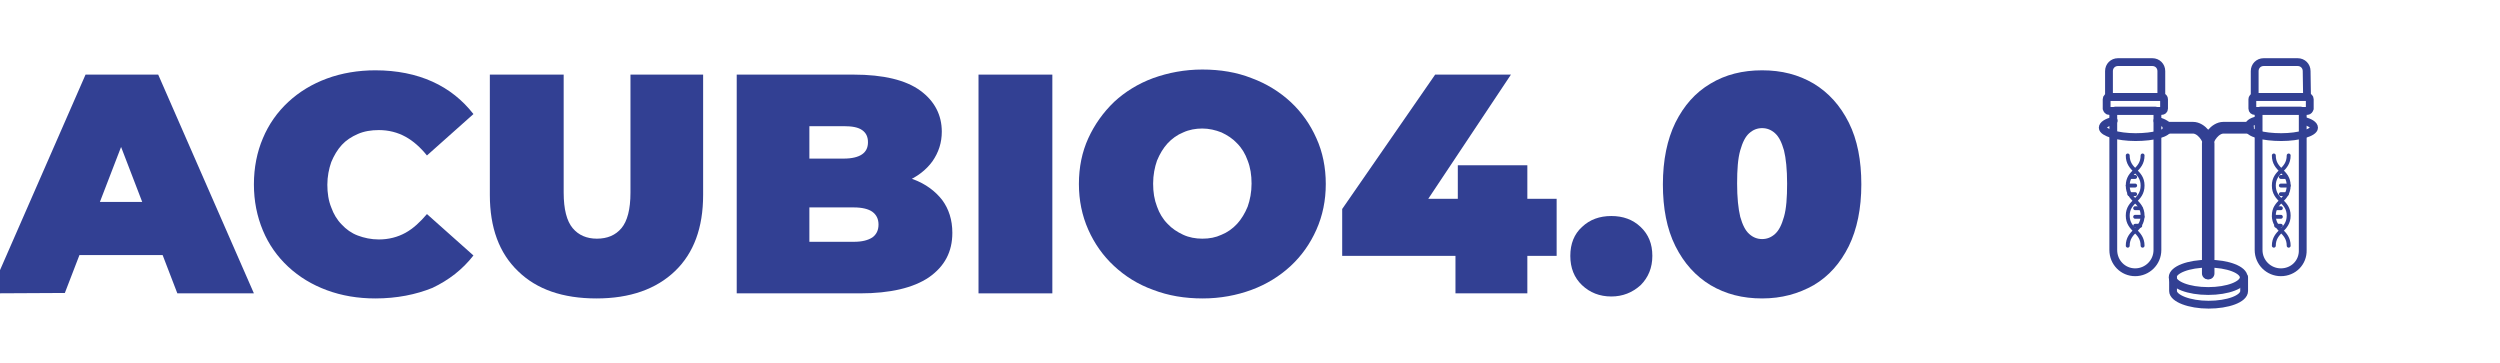<?xml version="1.0" encoding="utf-8"?>
<!-- Generator: Adobe Illustrator 26.2.1, SVG Export Plug-In . SVG Version: 6.00 Build 0)  -->
<svg version="1.1" id="Capa_1" xmlns="http://www.w3.org/2000/svg" xmlns:xlink="http://www.w3.org/1999/xlink" x="0px" y="0px"
	 width="640px" height="93px" viewBox="0 0 640 93" style="enable-background:new 0 0 640 93;" xml:space="preserve">
<style type="text/css">
	.st0{fill:none;}
	.st1{fill:#324093;}
	.st2{fill:url(#SVGID_1_);stroke:#324093;stroke-width:2;stroke-linecap:round;stroke-miterlimit:10;}
	.st3{fill:none;stroke:#324093;stroke-width:2;stroke-linecap:round;stroke-miterlimit:10;}
	
		.st4{fill:url(#SVGID_00000070110684326859066590000010289300151117243286_);stroke:#324093;stroke-width:2;stroke-linecap:round;stroke-miterlimit:10;}
	.st5{fill:none;stroke:#324093;stroke-linecap:round;stroke-miterlimit:10;}
	.st6{fill:none;stroke:#324093;stroke-width:3;stroke-linecap:round;stroke-miterlimit:10;}
	
		.st7{fill:url(#SVGID_00000033339408807404719430000004224907338941092001_);stroke:#324093;stroke-width:2;stroke-linecap:round;stroke-miterlimit:10;}
	
		.st8{fill:url(#SVGID_00000087380385416852756650000002432850780316465325_);stroke:#324093;stroke-width:2;stroke-linecap:round;stroke-miterlimit:10;}
	
		.st9{fill:url(#SVGID_00000080170833493610608930000011130297912644741262_);stroke:#324093;stroke-width:2;stroke-linecap:round;stroke-miterlimit:10;}
	
		.st10{fill:url(#SVGID_00000164488392214446170590000008069181592874545051_);stroke:#324093;stroke-width:2;stroke-linecap:round;stroke-miterlimit:10;}
</style>
<pattern  y="93" width="118.8" height="118.8" patternUnits="userSpaceOnUse" id="SVGID_0000005350398491383507088" viewBox="0 -118.8 118.8 118.8" style="overflow:visible;">
	<g>
		<rect y="-118.8" class="st0" width="118.8" height="118.8"/>
		<g>
			<rect y="-118.8" class="st0" width="118.8" height="118.8"/>
			<g>
				<rect y="-118.8" class="st0" width="118.8" height="118.8"/>
				<g>
					<g>
						<rect y="-118.8" class="st0" width="118.8" height="118.8"/>
						<circle class="st1" cx="62.6" cy="-58.3" r="0.8"/>
						<circle class="st1" cx="64.7" cy="-56.2" r="0.8"/>
						<circle class="st1" cx="66.8" cy="-54.1" r="0.8"/>
						<circle class="st1" cx="68.9" cy="-52" r="0.8"/>
						<circle class="st1" cx="71.1" cy="-49.9" r="0.8"/>
						<circle class="st1" cx="73.2" cy="-47.8" r="0.8"/>
						<circle class="st1" cx="75.3" cy="-45.6" r="0.8"/>
						<circle class="st1" cx="77.4" cy="-43.5" r="0.8"/>
						<circle class="st1" cx="79.5" cy="-41.4" r="0.8"/>
						<circle class="st1" cx="81.7" cy="-39.3" r="0.8"/>
						<circle class="st1" cx="83.8" cy="-37.2" r="0.8"/>
						<circle class="st1" cx="85.9" cy="-35.1" r="0.8"/>
						<circle class="st1" cx="88" cy="-32.9" r="0.8"/>
						<circle class="st1" cx="90.1" cy="-30.8" r="0.8"/>
						<circle class="st1" cx="92.2" cy="-28.7" r="0.8"/>
						<circle class="st1" cx="94.4" cy="-26.6" r="0.8"/>
						<circle class="st1" cx="96.5" cy="-24.5" r="0.8"/>
						<circle class="st1" cx="98.6" cy="-22.3" r="0.8"/>
						<circle class="st1" cx="100.7" cy="-20.2" r="0.8"/>
						<circle class="st1" cx="102.8" cy="-18.1" r="0.8"/>
						<circle class="st1" cx="104.9" cy="-16" r="0.8"/>
						<circle class="st1" cx="107.1" cy="-13.9" r="0.8"/>
						<circle class="st1" cx="109.2" cy="-11.8" r="0.8"/>
						<circle class="st1" cx="111.3" cy="-9.6" r="0.8"/>
						<circle class="st1" cx="113.4" cy="-7.5" r="0.8"/>
						<circle class="st1" cx="115.5" cy="-5.4" r="0.8"/>
						<circle class="st1" cx="117.7" cy="-3.3" r="0.8"/>
						<circle class="st1" cx="64.7" cy="-60.5" r="0.8"/>
						<circle class="st1" cx="66.8" cy="-58.3" r="0.8"/>
						<circle class="st1" cx="68.9" cy="-56.2" r="0.8"/>
						<circle class="st1" cx="71.1" cy="-54.1" r="0.8"/>
						<circle class="st1" cx="73.2" cy="-52" r="0.8"/>
						<circle class="st1" cx="75.3" cy="-49.9" r="0.8"/>
						<circle class="st1" cx="77.4" cy="-47.8" r="0.8"/>
						<circle class="st1" cx="79.5" cy="-45.6" r="0.8"/>
						<circle class="st1" cx="81.7" cy="-43.5" r="0.8"/>
						<circle class="st1" cx="83.8" cy="-41.4" r="0.8"/>
						<circle class="st1" cx="85.9" cy="-39.3" r="0.8"/>
						<circle class="st1" cx="88" cy="-37.2" r="0.8"/>
						<circle class="st1" cx="90.1" cy="-35.1" r="0.8"/>
						<circle class="st1" cx="92.2" cy="-32.9" r="0.8"/>
						<circle class="st1" cx="94.4" cy="-30.8" r="0.8"/>
						<circle class="st1" cx="96.5" cy="-28.7" r="0.8"/>
						<circle class="st1" cx="98.6" cy="-26.6" r="0.8"/>
						<circle class="st1" cx="100.7" cy="-24.5" r="0.8"/>
						<circle class="st1" cx="102.8" cy="-22.3" r="0.8"/>
						<circle class="st1" cx="104.9" cy="-20.2" r="0.8"/>
						<circle class="st1" cx="107.1" cy="-18.1" r="0.8"/>
						<circle class="st1" cx="109.2" cy="-16" r="0.8"/>
						<circle class="st1" cx="111.3" cy="-13.9" r="0.8"/>
						<circle class="st1" cx="113.4" cy="-11.8" r="0.8"/>
						<circle class="st1" cx="115.5" cy="-9.6" r="0.8"/>
						<circle class="st1" cx="117.7" cy="-7.5" r="0.8"/>
						<circle class="st1" cx="66.8" cy="-62.6" r="0.8"/>
						<circle class="st1" cx="68.9" cy="-60.5" r="0.8"/>
						<circle class="st1" cx="71.1" cy="-58.3" r="0.8"/>
						<circle class="st1" cx="73.2" cy="-56.2" r="0.8"/>
						<circle class="st1" cx="75.3" cy="-54.1" r="0.8"/>
						<circle class="st1" cx="77.4" cy="-52" r="0.8"/>
						<circle class="st1" cx="79.5" cy="-49.9" r="0.8"/>
						<circle class="st1" cx="81.7" cy="-47.8" r="0.8"/>
						<circle class="st1" cx="83.8" cy="-45.6" r="0.8"/>
						<circle class="st1" cx="85.9" cy="-43.5" r="0.8"/>
						<circle class="st1" cx="88" cy="-41.4" r="0.8"/>
						<circle class="st1" cx="90.1" cy="-39.3" r="0.8"/>
						<circle class="st1" cx="92.2" cy="-37.2" r="0.8"/>
						<circle class="st1" cx="94.4" cy="-35.1" r="0.8"/>
						<circle class="st1" cx="96.5" cy="-32.9" r="0.8"/>
						<circle class="st1" cx="98.6" cy="-30.8" r="0.8"/>
						<circle class="st1" cx="100.7" cy="-28.7" r="0.8"/>
						<circle class="st1" cx="102.8" cy="-26.6" r="0.8"/>
						<circle class="st1" cx="104.9" cy="-24.5" r="0.8"/>
						<circle class="st1" cx="107.1" cy="-22.3" r="0.8"/>
						<circle class="st1" cx="109.2" cy="-20.2" r="0.8"/>
						<circle class="st1" cx="111.3" cy="-18.1" r="0.8"/>
						<circle class="st1" cx="113.4" cy="-16" r="0.8"/>
						<circle class="st1" cx="115.5" cy="-13.9" r="0.8"/>
						<circle class="st1" cx="117.7" cy="-11.8" r="0.8"/>
						<circle class="st1" cx="68.9" cy="-64.7" r="0.8"/>
						<circle class="st1" cx="71.1" cy="-62.6" r="0.8"/>
						<circle class="st1" cx="73.2" cy="-60.5" r="0.8"/>
						<circle class="st1" cx="75.3" cy="-58.3" r="0.8"/>
						<circle class="st1" cx="77.4" cy="-56.2" r="0.8"/>
						<circle class="st1" cx="79.5" cy="-54.1" r="0.8"/>
						<circle class="st1" cx="81.7" cy="-52" r="0.8"/>
						<circle class="st1" cx="83.8" cy="-49.9" r="0.8"/>
						<circle class="st1" cx="85.9" cy="-47.8" r="0.8"/>
						<circle class="st1" cx="88" cy="-45.6" r="0.8"/>
						<circle class="st1" cx="90.1" cy="-43.5" r="0.8"/>
						<circle class="st1" cx="92.2" cy="-41.4" r="0.8"/>
						<circle class="st1" cx="94.4" cy="-39.3" r="0.8"/>
						<circle class="st1" cx="96.5" cy="-37.2" r="0.8"/>
						<circle class="st1" cx="98.6" cy="-35.1" r="0.8"/>
						<circle class="st1" cx="100.7" cy="-32.9" r="0.8"/>
						<circle class="st1" cx="102.8" cy="-30.8" r="0.8"/>
						<circle class="st1" cx="104.9" cy="-28.7" r="0.8"/>
						<circle class="st1" cx="107.1" cy="-26.6" r="0.8"/>
						<circle class="st1" cx="109.2" cy="-24.5" r="0.8"/>
						<circle class="st1" cx="111.3" cy="-22.3" r="0.8"/>
						<circle class="st1" cx="113.4" cy="-20.2" r="0.8"/>
						<circle class="st1" cx="115.5" cy="-18.1" r="0.8"/>
						<circle class="st1" cx="117.7" cy="-16" r="0.8"/>
						<circle class="st1" cx="71.1" cy="-66.8" r="0.8"/>
						<circle class="st1" cx="73.2" cy="-64.7" r="0.8"/>
						<circle class="st1" cx="75.3" cy="-62.6" r="0.8"/>
						<circle class="st1" cx="77.4" cy="-60.5" r="0.8"/>
						<circle class="st1" cx="79.5" cy="-58.3" r="0.8"/>
						<circle class="st1" cx="81.7" cy="-56.2" r="0.8"/>
						<circle class="st1" cx="83.8" cy="-54.1" r="0.8"/>
						<circle class="st1" cx="85.9" cy="-52" r="0.8"/>
						<circle class="st1" cx="88" cy="-49.9" r="0.8"/>
						<circle class="st1" cx="90.1" cy="-47.8" r="0.8"/>
						<circle class="st1" cx="92.2" cy="-45.6" r="0.8"/>
						<circle class="st1" cx="94.4" cy="-43.5" r="0.8"/>
						<circle class="st1" cx="96.5" cy="-41.4" r="0.8"/>
						<circle class="st1" cx="98.6" cy="-39.3" r="0.8"/>
						<circle class="st1" cx="100.7" cy="-37.2" r="0.8"/>
						<circle class="st1" cx="102.8" cy="-35.1" r="0.8"/>
						<circle class="st1" cx="104.9" cy="-32.9" r="0.8"/>
						<circle class="st1" cx="107.1" cy="-30.8" r="0.8"/>
						<circle class="st1" cx="109.2" cy="-28.7" r="0.8"/>
						<circle class="st1" cx="111.3" cy="-26.6" r="0.8"/>
						<circle class="st1" cx="113.4" cy="-24.5" r="0.8"/>
						<circle class="st1" cx="115.5" cy="-22.3" r="0.8"/>
						<circle class="st1" cx="117.7" cy="-20.2" r="0.8"/>
						<circle class="st1" cx="73.2" cy="-68.9" r="0.8"/>
						<circle class="st1" cx="75.3" cy="-66.8" r="0.8"/>
						<circle class="st1" cx="77.4" cy="-64.7" r="0.8"/>
						<circle class="st1" cx="79.5" cy="-62.6" r="0.8"/>
						<circle class="st1" cx="81.7" cy="-60.5" r="0.8"/>
						<circle class="st1" cx="83.8" cy="-58.3" r="0.8"/>
						<circle class="st1" cx="85.9" cy="-56.2" r="0.8"/>
						<circle class="st1" cx="88" cy="-54.1" r="0.8"/>
						<circle class="st1" cx="90.1" cy="-52" r="0.8"/>
						<circle class="st1" cx="92.2" cy="-49.9" r="0.8"/>
						<circle class="st1" cx="94.4" cy="-47.8" r="0.8"/>
						<circle class="st1" cx="96.5" cy="-45.6" r="0.8"/>
						<circle class="st1" cx="98.6" cy="-43.5" r="0.8"/>
						<circle class="st1" cx="100.7" cy="-41.4" r="0.8"/>
						<circle class="st1" cx="102.8" cy="-39.3" r="0.8"/>
						<circle class="st1" cx="104.9" cy="-37.2" r="0.8"/>
						<circle class="st1" cx="107.1" cy="-35.1" r="0.8"/>
						<circle class="st1" cx="109.2" cy="-32.9" r="0.8"/>
						<circle class="st1" cx="111.3" cy="-30.8" r="0.8"/>
						<circle class="st1" cx="113.4" cy="-28.7" r="0.8"/>
						<circle class="st1" cx="115.5" cy="-26.6" r="0.8"/>
						<circle class="st1" cx="117.7" cy="-24.5" r="0.8"/>
						<circle class="st1" cx="75.3" cy="-71.1" r="0.8"/>
						<circle class="st1" cx="77.4" cy="-68.9" r="0.8"/>
						<circle class="st1" cx="79.5" cy="-66.8" r="0.8"/>
						<circle class="st1" cx="81.7" cy="-64.7" r="0.8"/>
						<circle class="st1" cx="83.8" cy="-62.6" r="0.8"/>
						<circle class="st1" cx="85.9" cy="-60.5" r="0.8"/>
						<circle class="st1" cx="88" cy="-58.3" r="0.8"/>
						<circle class="st1" cx="90.1" cy="-56.2" r="0.8"/>
						<circle class="st1" cx="92.2" cy="-54.1" r="0.8"/>
						<circle class="st1" cx="94.4" cy="-52" r="0.8"/>
						<circle class="st1" cx="96.5" cy="-49.9" r="0.8"/>
						<circle class="st1" cx="98.6" cy="-47.8" r="0.8"/>
						<circle class="st1" cx="100.7" cy="-45.6" r="0.8"/>
						<circle class="st1" cx="102.8" cy="-43.5" r="0.8"/>
						<circle class="st1" cx="104.9" cy="-41.4" r="0.8"/>
						<circle class="st1" cx="107.1" cy="-39.3" r="0.8"/>
						<circle class="st1" cx="109.2" cy="-37.2" r="0.8"/>
						<circle class="st1" cx="111.3" cy="-35.1" r="0.8"/>
						<circle class="st1" cx="113.4" cy="-32.9" r="0.8"/>
						<circle class="st1" cx="115.5" cy="-30.8" r="0.8"/>
						<circle class="st1" cx="117.7" cy="-28.7" r="0.8"/>
						<circle class="st1" cx="77.4" cy="-73.2" r="0.8"/>
						<circle class="st1" cx="79.5" cy="-71.1" r="0.8"/>
						<circle class="st1" cx="81.7" cy="-68.9" r="0.8"/>
						<circle class="st1" cx="83.8" cy="-66.8" r="0.8"/>
						<circle class="st1" cx="85.9" cy="-64.7" r="0.8"/>
						<circle class="st1" cx="88" cy="-62.6" r="0.8"/>
						<circle class="st1" cx="90.1" cy="-60.5" r="0.8"/>
						<circle class="st1" cx="92.2" cy="-58.3" r="0.8"/>
						<circle class="st1" cx="94.4" cy="-56.2" r="0.8"/>
						<circle class="st1" cx="96.5" cy="-54.1" r="0.8"/>
						<circle class="st1" cx="98.6" cy="-52" r="0.8"/>
						<circle class="st1" cx="100.7" cy="-49.9" r="0.8"/>
						<circle class="st1" cx="102.8" cy="-47.8" r="0.8"/>
						<circle class="st1" cx="104.9" cy="-45.6" r="0.8"/>
						<circle class="st1" cx="107.1" cy="-43.5" r="0.8"/>
						<circle class="st1" cx="109.2" cy="-41.4" r="0.8"/>
						<circle class="st1" cx="111.3" cy="-39.3" r="0.8"/>
						<circle class="st1" cx="113.4" cy="-37.2" r="0.8"/>
						<circle class="st1" cx="115.5" cy="-35.1" r="0.8"/>
						<circle class="st1" cx="117.7" cy="-32.9" r="0.8"/>
						<circle class="st1" cx="79.5" cy="-75.3" r="0.8"/>
						<circle class="st1" cx="81.7" cy="-73.2" r="0.8"/>
						<circle class="st1" cx="83.8" cy="-71.1" r="0.8"/>
						<circle class="st1" cx="85.9" cy="-68.9" r="0.8"/>
						<circle class="st1" cx="88" cy="-66.8" r="0.8"/>
						<circle class="st1" cx="90.1" cy="-64.7" r="0.8"/>
						<circle class="st1" cx="92.2" cy="-62.6" r="0.8"/>
						<circle class="st1" cx="94.4" cy="-60.5" r="0.8"/>
						<circle class="st1" cx="96.5" cy="-58.3" r="0.8"/>
						<circle class="st1" cx="98.6" cy="-56.2" r="0.8"/>
						<circle class="st1" cx="100.7" cy="-54.1" r="0.8"/>
						<circle class="st1" cx="102.8" cy="-52" r="0.8"/>
						<circle class="st1" cx="104.9" cy="-49.9" r="0.8"/>
						<circle class="st1" cx="107.1" cy="-47.8" r="0.8"/>
						<circle class="st1" cx="109.2" cy="-45.6" r="0.8"/>
						<circle class="st1" cx="111.3" cy="-43.5" r="0.8"/>
						<circle class="st1" cx="113.4" cy="-41.4" r="0.8"/>
						<circle class="st1" cx="115.5" cy="-39.3" r="0.8"/>
						<circle class="st1" cx="117.7" cy="-37.2" r="0.8"/>
						<circle class="st1" cx="81.7" cy="-77.4" r="0.8"/>
						<circle class="st1" cx="83.8" cy="-75.3" r="0.8"/>
						<circle class="st1" cx="85.9" cy="-73.2" r="0.8"/>
						<circle class="st1" cx="88" cy="-71.1" r="0.8"/>
						<circle class="st1" cx="90.1" cy="-68.9" r="0.8"/>
						<circle class="st1" cx="92.2" cy="-66.8" r="0.8"/>
						<circle class="st1" cx="94.4" cy="-64.7" r="0.8"/>
						<circle class="st1" cx="96.5" cy="-62.6" r="0.8"/>
						<circle class="st1" cx="98.6" cy="-60.5" r="0.8"/>
						<circle class="st1" cx="100.7" cy="-58.3" r="0.8"/>
						<circle class="st1" cx="102.8" cy="-56.2" r="0.8"/>
						<circle class="st1" cx="104.9" cy="-54.1" r="0.8"/>
						<circle class="st1" cx="107.1" cy="-52" r="0.8"/>
						<circle class="st1" cx="109.2" cy="-49.9" r="0.8"/>
						<circle class="st1" cx="111.3" cy="-47.8" r="0.8"/>
						<circle class="st1" cx="113.4" cy="-45.6" r="0.8"/>
						<circle class="st1" cx="115.5" cy="-43.5" r="0.8"/>
						<circle class="st1" cx="117.7" cy="-41.4" r="0.8"/>
						<circle class="st1" cx="83.8" cy="-79.5" r="0.8"/>
						<circle class="st1" cx="85.9" cy="-77.4" r="0.8"/>
						<circle class="st1" cx="88" cy="-75.3" r="0.8"/>
						<circle class="st1" cx="90.1" cy="-73.2" r="0.8"/>
						<circle class="st1" cx="92.2" cy="-71.1" r="0.8"/>
						<circle class="st1" cx="94.4" cy="-68.9" r="0.8"/>
						<circle class="st1" cx="96.5" cy="-66.8" r="0.8"/>
						<circle class="st1" cx="98.6" cy="-64.7" r="0.8"/>
						<circle class="st1" cx="100.7" cy="-62.6" r="0.8"/>
						<circle class="st1" cx="102.8" cy="-60.5" r="0.8"/>
						<circle class="st1" cx="104.9" cy="-58.3" r="0.8"/>
						<circle class="st1" cx="107.1" cy="-56.2" r="0.8"/>
						<circle class="st1" cx="109.2" cy="-54.1" r="0.8"/>
						<circle class="st1" cx="111.3" cy="-52" r="0.8"/>
						<circle class="st1" cx="113.4" cy="-49.9" r="0.8"/>
						<circle class="st1" cx="115.5" cy="-47.8" r="0.8"/>
						<circle class="st1" cx="117.7" cy="-45.6" r="0.8"/>
						<circle class="st1" cx="85.9" cy="-81.7" r="0.8"/>
						<circle class="st1" cx="88" cy="-79.5" r="0.8"/>
						<circle class="st1" cx="90.1" cy="-77.4" r="0.8"/>
						<circle class="st1" cx="92.2" cy="-75.3" r="0.8"/>
						<circle class="st1" cx="94.4" cy="-73.2" r="0.8"/>
						<circle class="st1" cx="96.5" cy="-71.1" r="0.8"/>
						<circle class="st1" cx="98.6" cy="-68.9" r="0.8"/>
						<circle class="st1" cx="100.7" cy="-66.8" r="0.8"/>
						<circle class="st1" cx="102.8" cy="-64.7" r="0.8"/>
						<circle class="st1" cx="104.9" cy="-62.6" r="0.8"/>
						<circle class="st1" cx="107.1" cy="-60.5" r="0.8"/>
						<circle class="st1" cx="109.2" cy="-58.3" r="0.8"/>
						<circle class="st1" cx="111.3" cy="-56.2" r="0.8"/>
						<circle class="st1" cx="113.4" cy="-54.1" r="0.8"/>
						<circle class="st1" cx="115.5" cy="-52" r="0.8"/>
						<circle class="st1" cx="117.7" cy="-49.9" r="0.8"/>
						<circle class="st1" cx="88" cy="-83.8" r="0.8"/>
						<circle class="st1" cx="90.1" cy="-81.7" r="0.8"/>
						<circle class="st1" cx="92.2" cy="-79.5" r="0.8"/>
						<circle class="st1" cx="94.4" cy="-77.4" r="0.8"/>
						<circle class="st1" cx="96.5" cy="-75.3" r="0.8"/>
						<circle class="st1" cx="98.6" cy="-73.2" r="0.8"/>
						<circle class="st1" cx="100.7" cy="-71.1" r="0.8"/>
						<circle class="st1" cx="102.8" cy="-68.9" r="0.8"/>
						<circle class="st1" cx="104.9" cy="-66.8" r="0.8"/>
						<circle class="st1" cx="107.1" cy="-64.7" r="0.8"/>
						<circle class="st1" cx="109.2" cy="-62.6" r="0.8"/>
						<circle class="st1" cx="111.3" cy="-60.5" r="0.8"/>
						<circle class="st1" cx="113.4" cy="-58.3" r="0.8"/>
						<circle class="st1" cx="115.5" cy="-56.2" r="0.8"/>
						<circle class="st1" cx="117.7" cy="-54.1" r="0.8"/>
						<circle class="st1" cx="90.1" cy="-85.9" r="0.8"/>
						<circle class="st1" cx="92.2" cy="-83.8" r="0.8"/>
						<circle class="st1" cx="94.4" cy="-81.7" r="0.8"/>
						<circle class="st1" cx="96.5" cy="-79.5" r="0.8"/>
						<circle class="st1" cx="98.6" cy="-77.4" r="0.8"/>
						<circle class="st1" cx="100.7" cy="-75.3" r="0.8"/>
						<circle class="st1" cx="102.8" cy="-73.2" r="0.8"/>
						<circle class="st1" cx="104.9" cy="-71.1" r="0.8"/>
						<circle class="st1" cx="107.1" cy="-68.9" r="0.8"/>
						<circle class="st1" cx="109.2" cy="-66.8" r="0.8"/>
						<circle class="st1" cx="111.3" cy="-64.7" r="0.8"/>
						<circle class="st1" cx="113.4" cy="-62.6" r="0.8"/>
						<circle class="st1" cx="115.5" cy="-60.5" r="0.8"/>
						<circle class="st1" cx="117.7" cy="-58.3" r="0.8"/>
						<circle class="st1" cx="92.2" cy="-88" r="0.8"/>
						<circle class="st1" cx="94.4" cy="-85.9" r="0.8"/>
						<circle class="st1" cx="96.5" cy="-83.8" r="0.8"/>
						<circle class="st1" cx="98.6" cy="-81.7" r="0.8"/>
						<circle class="st1" cx="100.7" cy="-79.5" r="0.8"/>
						<circle class="st1" cx="102.8" cy="-77.4" r="0.8"/>
						<circle class="st1" cx="104.9" cy="-75.3" r="0.8"/>
						<circle class="st1" cx="107.1" cy="-73.2" r="0.8"/>
						<circle class="st1" cx="109.2" cy="-71.1" r="0.8"/>
						<circle class="st1" cx="111.3" cy="-68.9" r="0.8"/>
						<circle class="st1" cx="113.4" cy="-66.8" r="0.8"/>
						<circle class="st1" cx="115.5" cy="-64.7" r="0.8"/>
						<circle class="st1" cx="117.7" cy="-62.6" r="0.8"/>
						<circle class="st1" cx="94.4" cy="-90.1" r="0.8"/>
						<circle class="st1" cx="96.5" cy="-88" r="0.8"/>
						<circle class="st1" cx="98.6" cy="-85.9" r="0.8"/>
						<circle class="st1" cx="100.7" cy="-83.8" r="0.8"/>
						<circle class="st1" cx="102.8" cy="-81.7" r="0.8"/>
						<circle class="st1" cx="104.9" cy="-79.5" r="0.8"/>
						<circle class="st1" cx="107.1" cy="-77.4" r="0.8"/>
						<circle class="st1" cx="109.2" cy="-75.3" r="0.8"/>
						<circle class="st1" cx="111.3" cy="-73.2" r="0.8"/>
						<circle class="st1" cx="113.4" cy="-71.1" r="0.8"/>
						<circle class="st1" cx="115.5" cy="-68.9" r="0.8"/>
						<circle class="st1" cx="117.7" cy="-66.8" r="0.8"/>
						<circle class="st1" cx="96.5" cy="-92.2" r="0.8"/>
						<circle class="st1" cx="98.6" cy="-90.1" r="0.8"/>
						<circle class="st1" cx="100.7" cy="-88" r="0.8"/>
						<circle class="st1" cx="102.8" cy="-85.9" r="0.8"/>
						<circle class="st1" cx="104.9" cy="-83.8" r="0.8"/>
						<circle class="st1" cx="107.1" cy="-81.7" r="0.8"/>
						<circle class="st1" cx="109.2" cy="-79.5" r="0.8"/>
						<circle class="st1" cx="111.3" cy="-77.4" r="0.8"/>
						<circle class="st1" cx="113.4" cy="-75.3" r="0.8"/>
						<circle class="st1" cx="115.5" cy="-73.2" r="0.8"/>
						<circle class="st1" cx="117.7" cy="-71.1" r="0.8"/>
						<circle class="st1" cx="98.6" cy="-94.4" r="0.8"/>
						<circle class="st1" cx="100.7" cy="-92.2" r="0.8"/>
						<circle class="st1" cx="102.8" cy="-90.1" r="0.8"/>
						<circle class="st1" cx="104.9" cy="-88" r="0.8"/>
						<circle class="st1" cx="107.1" cy="-85.9" r="0.8"/>
						<circle class="st1" cx="109.2" cy="-83.8" r="0.8"/>
						<circle class="st1" cx="111.3" cy="-81.7" r="0.8"/>
						<circle class="st1" cx="113.4" cy="-79.5" r="0.8"/>
						<circle class="st1" cx="115.5" cy="-77.4" r="0.8"/>
						<circle class="st1" cx="117.7" cy="-75.3" r="0.8"/>
						<circle class="st1" cx="100.7" cy="-96.5" r="0.8"/>
						<circle class="st1" cx="102.8" cy="-94.4" r="0.8"/>
						<circle class="st1" cx="104.9" cy="-92.2" r="0.8"/>
						<circle class="st1" cx="107.1" cy="-90.1" r="0.8"/>
						<circle class="st1" cx="109.2" cy="-88" r="0.8"/>
						<circle class="st1" cx="111.3" cy="-85.9" r="0.8"/>
						<circle class="st1" cx="113.4" cy="-83.8" r="0.8"/>
						<circle class="st1" cx="115.5" cy="-81.7" r="0.8"/>
						<circle class="st1" cx="117.7" cy="-79.5" r="0.8"/>
						<circle class="st1" cx="102.8" cy="-98.6" r="0.8"/>
						<circle class="st1" cx="104.9" cy="-96.5" r="0.8"/>
						<circle class="st1" cx="107.1" cy="-94.4" r="0.8"/>
						<circle class="st1" cx="109.2" cy="-92.2" r="0.8"/>
						<circle class="st1" cx="111.3" cy="-90.1" r="0.8"/>
						<circle class="st1" cx="113.4" cy="-88" r="0.8"/>
						<circle class="st1" cx="115.5" cy="-85.9" r="0.8"/>
						<circle class="st1" cx="117.7" cy="-83.8" r="0.8"/>
						<circle class="st1" cx="104.9" cy="-100.7" r="0.8"/>
						<circle class="st1" cx="107.1" cy="-98.6" r="0.8"/>
						<circle class="st1" cx="109.2" cy="-96.5" r="0.8"/>
						<circle class="st1" cx="111.3" cy="-94.4" r="0.8"/>
						<circle class="st1" cx="113.4" cy="-92.2" r="0.8"/>
						<circle class="st1" cx="115.5" cy="-90.1" r="0.8"/>
						<circle class="st1" cx="117.7" cy="-88" r="0.8"/>
						<circle class="st1" cx="107.1" cy="-102.8" r="0.8"/>
						<circle class="st1" cx="109.2" cy="-100.7" r="0.8"/>
						<circle class="st1" cx="111.3" cy="-98.6" r="0.8"/>
						<circle class="st1" cx="113.4" cy="-96.5" r="0.8"/>
						<circle class="st1" cx="115.5" cy="-94.4" r="0.8"/>
						<circle class="st1" cx="117.7" cy="-92.2" r="0.8"/>
						<circle class="st1" cx="109.2" cy="-105" r="0.8"/>
						<circle class="st1" cx="111.3" cy="-102.8" r="0.8"/>
						<circle class="st1" cx="113.4" cy="-100.7" r="0.8"/>
						<circle class="st1" cx="115.5" cy="-98.6" r="0.8"/>
						<circle class="st1" cx="117.7" cy="-96.5" r="0.8"/>
						<circle class="st1" cx="111.3" cy="-107.1" r="0.8"/>
						<circle class="st1" cx="113.4" cy="-105" r="0.8"/>
						<circle class="st1" cx="115.5" cy="-102.8" r="0.8"/>
						<circle class="st1" cx="117.7" cy="-100.7" r="0.8"/>
						<circle class="st1" cx="113.4" cy="-109.2" r="0.8"/>
						<circle class="st1" cx="115.5" cy="-107.1" r="0.8"/>
						<circle class="st1" cx="117.7" cy="-105" r="0.8"/>
						<circle class="st1" cx="115.5" cy="-111.3" r="0.8"/>
						<circle class="st1" cx="117.7" cy="-109.2" r="0.8"/>
						<circle class="st1" cx="117.7" cy="-113.4" r="0.8"/>
						<circle class="st1" cx="3.3" cy="-117.7" r="0.8"/>
						<circle class="st1" cx="5.4" cy="-115.6" r="0.8"/>
						<circle class="st1" cx="7.5" cy="-113.4" r="0.8"/>
						<circle class="st1" cx="9.6" cy="-111.3" r="0.8"/>
						<circle class="st1" cx="11.7" cy="-109.2" r="0.8"/>
						<circle class="st1" cx="13.9" cy="-107.1" r="0.8"/>
						<circle class="st1" cx="16" cy="-105" r="0.8"/>
						<circle class="st1" cx="18.1" cy="-102.8" r="0.8"/>
						<circle class="st1" cx="20.2" cy="-100.7" r="0.8"/>
						<circle class="st1" cx="22.3" cy="-98.6" r="0.8"/>
						<circle class="st1" cx="24.5" cy="-96.5" r="0.8"/>
						<circle class="st1" cx="26.6" cy="-94.4" r="0.8"/>
						<circle class="st1" cx="28.7" cy="-92.2" r="0.8"/>
						<circle class="st1" cx="30.8" cy="-90.1" r="0.8"/>
						<circle class="st1" cx="32.9" cy="-88" r="0.8"/>
						<circle class="st1" cx="35" cy="-85.9" r="0.8"/>
						<circle class="st1" cx="37.2" cy="-83.8" r="0.8"/>
						<circle class="st1" cx="39.3" cy="-81.7" r="0.8"/>
						<circle class="st1" cx="41.4" cy="-79.5" r="0.8"/>
						<circle class="st1" cx="43.5" cy="-77.4" r="0.8"/>
						<circle class="st1" cx="45.6" cy="-75.3" r="0.8"/>
						<circle class="st1" cx="47.8" cy="-73.2" r="0.8"/>
						<circle class="st1" cx="49.9" cy="-71.1" r="0.8"/>
						<circle class="st1" cx="52" cy="-68.9" r="0.8"/>
						<circle class="st1" cx="54.1" cy="-66.8" r="0.8"/>
						<circle class="st1" cx="56.2" cy="-64.7" r="0.8"/>
						<circle class="st1" cx="58.3" cy="-62.6" r="0.8"/>
						<circle class="st1" cx="60.5" cy="-60.5" r="0.8"/>
						<circle class="st1" cx="7.5" cy="-117.7" r="0.8"/>
						<circle class="st1" cx="9.6" cy="-115.6" r="0.8"/>
						<circle class="st1" cx="11.7" cy="-113.4" r="0.8"/>
						<circle class="st1" cx="13.9" cy="-111.3" r="0.8"/>
						<circle class="st1" cx="16" cy="-109.2" r="0.8"/>
						<circle class="st1" cx="18.1" cy="-107.1" r="0.8"/>
						<circle class="st1" cx="20.2" cy="-105" r="0.8"/>
						<circle class="st1" cx="22.3" cy="-102.8" r="0.8"/>
						<circle class="st1" cx="24.5" cy="-100.7" r="0.8"/>
						<circle class="st1" cx="26.6" cy="-98.6" r="0.8"/>
						<circle class="st1" cx="28.7" cy="-96.5" r="0.8"/>
						<circle class="st1" cx="30.8" cy="-94.4" r="0.8"/>
						<circle class="st1" cx="32.9" cy="-92.2" r="0.8"/>
						<circle class="st1" cx="35" cy="-90.1" r="0.8"/>
						<circle class="st1" cx="37.2" cy="-88" r="0.8"/>
						<circle class="st1" cx="39.3" cy="-85.9" r="0.8"/>
						<circle class="st1" cx="41.4" cy="-83.8" r="0.8"/>
						<circle class="st1" cx="43.5" cy="-81.7" r="0.8"/>
						<circle class="st1" cx="45.6" cy="-79.5" r="0.8"/>
						<circle class="st1" cx="47.8" cy="-77.4" r="0.8"/>
						<circle class="st1" cx="49.9" cy="-75.3" r="0.8"/>
						<circle class="st1" cx="52" cy="-73.2" r="0.8"/>
						<circle class="st1" cx="54.1" cy="-71.1" r="0.8"/>
						<circle class="st1" cx="56.2" cy="-68.9" r="0.8"/>
						<circle class="st1" cx="58.3" cy="-66.8" r="0.8"/>
						<circle class="st1" cx="60.5" cy="-64.7" r="0.8"/>
						<circle class="st1" cx="62.6" cy="-62.6" r="0.8"/>
						<circle class="st1" cx="11.7" cy="-117.7" r="0.8"/>
						<circle class="st1" cx="13.9" cy="-115.6" r="0.8"/>
						<circle class="st1" cx="16" cy="-113.4" r="0.8"/>
						<circle class="st1" cx="18.1" cy="-111.3" r="0.8"/>
						<circle class="st1" cx="20.2" cy="-109.2" r="0.8"/>
						<circle class="st1" cx="22.3" cy="-107.1" r="0.8"/>
						<circle class="st1" cx="24.5" cy="-105" r="0.8"/>
						<circle class="st1" cx="26.6" cy="-102.8" r="0.8"/>
						<circle class="st1" cx="28.7" cy="-100.7" r="0.8"/>
						<circle class="st1" cx="30.8" cy="-98.6" r="0.8"/>
						<circle class="st1" cx="32.9" cy="-96.5" r="0.8"/>
						<circle class="st1" cx="35" cy="-94.4" r="0.8"/>
						<circle class="st1" cx="37.2" cy="-92.2" r="0.8"/>
						<circle class="st1" cx="39.3" cy="-90.1" r="0.8"/>
						<circle class="st1" cx="41.4" cy="-88" r="0.8"/>
						<circle class="st1" cx="43.5" cy="-85.9" r="0.8"/>
						<circle class="st1" cx="45.6" cy="-83.8" r="0.8"/>
						<circle class="st1" cx="47.8" cy="-81.7" r="0.8"/>
						<circle class="st1" cx="49.9" cy="-79.5" r="0.8"/>
						<circle class="st1" cx="52" cy="-77.4" r="0.8"/>
						<circle class="st1" cx="54.1" cy="-75.3" r="0.8"/>
						<circle class="st1" cx="56.2" cy="-73.2" r="0.8"/>
						<circle class="st1" cx="58.3" cy="-71.1" r="0.8"/>
						<circle class="st1" cx="60.5" cy="-68.9" r="0.8"/>
						<circle class="st1" cx="62.6" cy="-66.8" r="0.8"/>
						<circle class="st1" cx="64.7" cy="-64.7" r="0.8"/>
						<circle class="st1" cx="16" cy="-117.7" r="0.8"/>
						<circle class="st1" cx="18.1" cy="-115.6" r="0.8"/>
						<circle class="st1" cx="20.2" cy="-113.4" r="0.8"/>
						<circle class="st1" cx="22.3" cy="-111.3" r="0.8"/>
						<circle class="st1" cx="24.5" cy="-109.2" r="0.8"/>
						<circle class="st1" cx="26.6" cy="-107.1" r="0.8"/>
						<circle class="st1" cx="28.7" cy="-105" r="0.8"/>
						<circle class="st1" cx="30.8" cy="-102.8" r="0.8"/>
						<circle class="st1" cx="32.9" cy="-100.7" r="0.8"/>
						<circle class="st1" cx="35" cy="-98.6" r="0.8"/>
						<circle class="st1" cx="37.2" cy="-96.5" r="0.8"/>
						<circle class="st1" cx="39.3" cy="-94.4" r="0.8"/>
						<circle class="st1" cx="41.4" cy="-92.2" r="0.8"/>
						<circle class="st1" cx="43.5" cy="-90.1" r="0.8"/>
						<circle class="st1" cx="45.6" cy="-88" r="0.8"/>
						<circle class="st1" cx="47.8" cy="-85.9" r="0.8"/>
						<circle class="st1" cx="49.9" cy="-83.8" r="0.8"/>
						<circle class="st1" cx="52" cy="-81.7" r="0.8"/>
						<circle class="st1" cx="54.1" cy="-79.5" r="0.8"/>
						<circle class="st1" cx="56.2" cy="-77.4" r="0.8"/>
						<circle class="st1" cx="58.3" cy="-75.3" r="0.8"/>
						<circle class="st1" cx="60.5" cy="-73.2" r="0.8"/>
						<circle class="st1" cx="62.6" cy="-71.1" r="0.8"/>
						<circle class="st1" cx="64.7" cy="-68.9" r="0.8"/>
						<circle class="st1" cx="66.8" cy="-66.8" r="0.8"/>
						<circle class="st1" cx="20.2" cy="-117.7" r="0.8"/>
						<circle class="st1" cx="22.3" cy="-115.6" r="0.8"/>
						<circle class="st1" cx="24.5" cy="-113.4" r="0.8"/>
						<circle class="st1" cx="26.6" cy="-111.3" r="0.8"/>
						<circle class="st1" cx="28.7" cy="-109.2" r="0.8"/>
						<circle class="st1" cx="30.8" cy="-107.1" r="0.8"/>
						<circle class="st1" cx="32.9" cy="-105" r="0.8"/>
						<circle class="st1" cx="35" cy="-102.8" r="0.8"/>
						<circle class="st1" cx="37.2" cy="-100.7" r="0.8"/>
						<circle class="st1" cx="39.3" cy="-98.6" r="0.8"/>
						<circle class="st1" cx="41.4" cy="-96.5" r="0.8"/>
						<circle class="st1" cx="43.5" cy="-94.4" r="0.8"/>
						<circle class="st1" cx="45.6" cy="-92.2" r="0.8"/>
						<circle class="st1" cx="47.8" cy="-90.1" r="0.8"/>
						<circle class="st1" cx="49.9" cy="-88" r="0.8"/>
						<circle class="st1" cx="52" cy="-85.9" r="0.8"/>
						<circle class="st1" cx="54.1" cy="-83.8" r="0.8"/>
						<circle class="st1" cx="56.2" cy="-81.7" r="0.8"/>
						<circle class="st1" cx="58.3" cy="-79.5" r="0.8"/>
						<circle class="st1" cx="60.5" cy="-77.4" r="0.8"/>
						<circle class="st1" cx="62.6" cy="-75.3" r="0.8"/>
						<circle class="st1" cx="64.7" cy="-73.2" r="0.8"/>
						<circle class="st1" cx="66.8" cy="-71.1" r="0.8"/>
						<circle class="st1" cx="68.9" cy="-68.9" r="0.8"/>
						<circle class="st1" cx="24.5" cy="-117.7" r="0.8"/>
						<circle class="st1" cx="26.6" cy="-115.6" r="0.8"/>
						<circle class="st1" cx="28.7" cy="-113.4" r="0.8"/>
						<circle class="st1" cx="30.8" cy="-111.3" r="0.8"/>
						<circle class="st1" cx="32.9" cy="-109.2" r="0.8"/>
						<circle class="st1" cx="35" cy="-107.1" r="0.8"/>
						<circle class="st1" cx="37.2" cy="-105" r="0.8"/>
						<circle class="st1" cx="39.3" cy="-102.8" r="0.8"/>
						<circle class="st1" cx="41.4" cy="-100.7" r="0.8"/>
						<circle class="st1" cx="43.5" cy="-98.6" r="0.8"/>
						<circle class="st1" cx="45.6" cy="-96.5" r="0.8"/>
						<circle class="st1" cx="47.8" cy="-94.4" r="0.8"/>
						<circle class="st1" cx="49.9" cy="-92.2" r="0.8"/>
						<circle class="st1" cx="52" cy="-90.1" r="0.8"/>
						<circle class="st1" cx="54.1" cy="-88" r="0.8"/>
						<circle class="st1" cx="56.2" cy="-85.9" r="0.8"/>
						<circle class="st1" cx="58.3" cy="-83.8" r="0.8"/>
						<circle class="st1" cx="60.5" cy="-81.7" r="0.8"/>
						<circle class="st1" cx="62.6" cy="-79.5" r="0.8"/>
						<circle class="st1" cx="64.7" cy="-77.4" r="0.8"/>
						<circle class="st1" cx="66.8" cy="-75.3" r="0.8"/>
						<circle class="st1" cx="68.9" cy="-73.2" r="0.8"/>
						<circle class="st1" cx="71.1" cy="-71.1" r="0.8"/>
						<circle class="st1" cx="28.7" cy="-117.7" r="0.8"/>
						<circle class="st1" cx="30.8" cy="-115.6" r="0.8"/>
						<circle class="st1" cx="32.9" cy="-113.4" r="0.8"/>
						<circle class="st1" cx="35" cy="-111.3" r="0.8"/>
						<circle class="st1" cx="37.2" cy="-109.2" r="0.8"/>
						<circle class="st1" cx="39.3" cy="-107.1" r="0.8"/>
						<circle class="st1" cx="41.4" cy="-105" r="0.8"/>
						<circle class="st1" cx="43.5" cy="-102.8" r="0.8"/>
						<circle class="st1" cx="45.6" cy="-100.7" r="0.8"/>
						<circle class="st1" cx="47.8" cy="-98.6" r="0.8"/>
						<circle class="st1" cx="49.9" cy="-96.5" r="0.8"/>
						<circle class="st1" cx="52" cy="-94.4" r="0.8"/>
						<circle class="st1" cx="54.1" cy="-92.2" r="0.8"/>
						<circle class="st1" cx="56.2" cy="-90.1" r="0.8"/>
						<circle class="st1" cx="58.3" cy="-88" r="0.8"/>
						<circle class="st1" cx="60.5" cy="-85.9" r="0.8"/>
						<circle class="st1" cx="62.6" cy="-83.8" r="0.8"/>
						<circle class="st1" cx="64.7" cy="-81.7" r="0.8"/>
						<circle class="st1" cx="66.8" cy="-79.5" r="0.8"/>
						<circle class="st1" cx="68.9" cy="-77.4" r="0.8"/>
						<circle class="st1" cx="71.1" cy="-75.3" r="0.8"/>
						<circle class="st1" cx="73.2" cy="-73.2" r="0.8"/>
						<circle class="st1" cx="32.9" cy="-117.7" r="0.8"/>
						<circle class="st1" cx="35" cy="-115.6" r="0.8"/>
						<circle class="st1" cx="37.2" cy="-113.4" r="0.8"/>
						<circle class="st1" cx="39.3" cy="-111.3" r="0.8"/>
						<circle class="st1" cx="41.4" cy="-109.2" r="0.8"/>
						<circle class="st1" cx="43.5" cy="-107.1" r="0.8"/>
						<circle class="st1" cx="45.6" cy="-105" r="0.8"/>
						<circle class="st1" cx="47.8" cy="-102.8" r="0.8"/>
						<circle class="st1" cx="49.9" cy="-100.7" r="0.8"/>
						<circle class="st1" cx="52" cy="-98.6" r="0.8"/>
						<circle class="st1" cx="54.1" cy="-96.5" r="0.8"/>
						<circle class="st1" cx="56.2" cy="-94.4" r="0.8"/>
						<circle class="st1" cx="58.3" cy="-92.2" r="0.8"/>
						<circle class="st1" cx="60.5" cy="-90.1" r="0.8"/>
						<circle class="st1" cx="62.6" cy="-88" r="0.8"/>
						<circle class="st1" cx="64.7" cy="-85.9" r="0.8"/>
						<circle class="st1" cx="66.8" cy="-83.8" r="0.8"/>
						<circle class="st1" cx="68.9" cy="-81.7" r="0.8"/>
						<circle class="st1" cx="71.1" cy="-79.5" r="0.8"/>
						<circle class="st1" cx="73.2" cy="-77.4" r="0.8"/>
						<circle class="st1" cx="75.3" cy="-75.3" r="0.8"/>
						<circle class="st1" cx="37.2" cy="-117.7" r="0.8"/>
						<circle class="st1" cx="39.3" cy="-115.6" r="0.8"/>
						<circle class="st1" cx="41.4" cy="-113.4" r="0.8"/>
						<circle class="st1" cx="43.5" cy="-111.3" r="0.8"/>
						<circle class="st1" cx="45.6" cy="-109.2" r="0.8"/>
						<circle class="st1" cx="47.8" cy="-107.1" r="0.8"/>
						<circle class="st1" cx="49.9" cy="-105" r="0.8"/>
						<circle class="st1" cx="52" cy="-102.8" r="0.8"/>
						<circle class="st1" cx="54.1" cy="-100.7" r="0.8"/>
						<circle class="st1" cx="56.2" cy="-98.6" r="0.8"/>
						<circle class="st1" cx="58.3" cy="-96.5" r="0.8"/>
						<circle class="st1" cx="60.5" cy="-94.4" r="0.8"/>
						<circle class="st1" cx="62.6" cy="-92.2" r="0.8"/>
						<circle class="st1" cx="64.7" cy="-90.1" r="0.8"/>
						<circle class="st1" cx="66.8" cy="-88" r="0.8"/>
						<circle class="st1" cx="68.9" cy="-85.9" r="0.8"/>
						<circle class="st1" cx="71.1" cy="-83.8" r="0.8"/>
						<circle class="st1" cx="73.2" cy="-81.7" r="0.8"/>
						<circle class="st1" cx="75.3" cy="-79.5" r="0.8"/>
						<circle class="st1" cx="77.4" cy="-77.4" r="0.8"/>
						<circle class="st1" cx="41.4" cy="-117.7" r="0.8"/>
						<circle class="st1" cx="43.5" cy="-115.6" r="0.8"/>
						<circle class="st1" cx="45.6" cy="-113.4" r="0.8"/>
						<circle class="st1" cx="47.8" cy="-111.3" r="0.8"/>
						<circle class="st1" cx="49.9" cy="-109.2" r="0.8"/>
						<circle class="st1" cx="52" cy="-107.1" r="0.8"/>
						<circle class="st1" cx="54.1" cy="-105" r="0.8"/>
						<circle class="st1" cx="56.2" cy="-102.8" r="0.8"/>
						<circle class="st1" cx="58.3" cy="-100.7" r="0.8"/>
						<circle class="st1" cx="60.5" cy="-98.6" r="0.8"/>
						<circle class="st1" cx="62.6" cy="-96.5" r="0.8"/>
						<circle class="st1" cx="64.7" cy="-94.4" r="0.8"/>
						<circle class="st1" cx="66.8" cy="-92.2" r="0.8"/>
						<circle class="st1" cx="68.9" cy="-90.1" r="0.8"/>
						<circle class="st1" cx="71.1" cy="-88" r="0.8"/>
						<circle class="st1" cx="73.2" cy="-85.9" r="0.8"/>
						<circle class="st1" cx="75.3" cy="-83.8" r="0.8"/>
						<circle class="st1" cx="77.4" cy="-81.7" r="0.8"/>
						<circle class="st1" cx="79.5" cy="-79.5" r="0.8"/>
						<circle class="st1" cx="45.6" cy="-117.7" r="0.8"/>
						<circle class="st1" cx="47.8" cy="-115.6" r="0.8"/>
						<circle class="st1" cx="49.9" cy="-113.4" r="0.8"/>
						<circle class="st1" cx="52" cy="-111.3" r="0.8"/>
						<circle class="st1" cx="54.1" cy="-109.2" r="0.8"/>
						<circle class="st1" cx="56.2" cy="-107.1" r="0.8"/>
						<circle class="st1" cx="58.3" cy="-105" r="0.8"/>
						<circle class="st1" cx="60.5" cy="-102.8" r="0.8"/>
						<circle class="st1" cx="62.6" cy="-100.7" r="0.8"/>
						<circle class="st1" cx="64.7" cy="-98.6" r="0.8"/>
						<circle class="st1" cx="66.8" cy="-96.5" r="0.8"/>
						<circle class="st1" cx="68.9" cy="-94.4" r="0.8"/>
						<circle class="st1" cx="71.1" cy="-92.2" r="0.8"/>
						<circle class="st1" cx="73.2" cy="-90.1" r="0.8"/>
						<circle class="st1" cx="75.3" cy="-88" r="0.8"/>
						<circle class="st1" cx="77.4" cy="-85.9" r="0.8"/>
						<circle class="st1" cx="79.5" cy="-83.8" r="0.8"/>
						<circle class="st1" cx="81.7" cy="-81.7" r="0.8"/>
						<circle class="st1" cx="49.9" cy="-117.7" r="0.8"/>
						<circle class="st1" cx="52" cy="-115.6" r="0.8"/>
						<circle class="st1" cx="54.1" cy="-113.4" r="0.8"/>
						<circle class="st1" cx="56.2" cy="-111.3" r="0.8"/>
						<circle class="st1" cx="58.3" cy="-109.2" r="0.8"/>
						<circle class="st1" cx="60.5" cy="-107.1" r="0.8"/>
						<circle class="st1" cx="62.6" cy="-105" r="0.8"/>
						<circle class="st1" cx="64.7" cy="-102.8" r="0.8"/>
						<circle class="st1" cx="66.8" cy="-100.7" r="0.8"/>
						<circle class="st1" cx="68.9" cy="-98.6" r="0.8"/>
						<circle class="st1" cx="71.1" cy="-96.5" r="0.8"/>
						<circle class="st1" cx="73.2" cy="-94.4" r="0.8"/>
						<circle class="st1" cx="75.3" cy="-92.2" r="0.8"/>
						<circle class="st1" cx="77.4" cy="-90.1" r="0.8"/>
						<circle class="st1" cx="79.5" cy="-88" r="0.8"/>
						<circle class="st1" cx="81.7" cy="-85.9" r="0.8"/>
						<circle class="st1" cx="83.8" cy="-83.8" r="0.8"/>
						<circle class="st1" cx="54.1" cy="-117.7" r="0.8"/>
						<circle class="st1" cx="56.2" cy="-115.6" r="0.8"/>
						<circle class="st1" cx="58.3" cy="-113.4" r="0.8"/>
						<circle class="st1" cx="60.5" cy="-111.3" r="0.8"/>
						<circle class="st1" cx="62.6" cy="-109.2" r="0.8"/>
						<circle class="st1" cx="64.7" cy="-107.1" r="0.8"/>
						<circle class="st1" cx="66.8" cy="-105" r="0.8"/>
						<circle class="st1" cx="68.9" cy="-102.8" r="0.8"/>
						<circle class="st1" cx="71.1" cy="-100.7" r="0.8"/>
						<circle class="st1" cx="73.2" cy="-98.6" r="0.8"/>
						<circle class="st1" cx="75.3" cy="-96.5" r="0.8"/>
						<circle class="st1" cx="77.4" cy="-94.4" r="0.8"/>
						<circle class="st1" cx="79.5" cy="-92.2" r="0.8"/>
						<circle class="st1" cx="81.7" cy="-90.1" r="0.8"/>
						<circle class="st1" cx="83.8" cy="-88" r="0.8"/>
						<circle class="st1" cx="85.9" cy="-85.9" r="0.8"/>
						<circle class="st1" cx="58.3" cy="-117.7" r="0.8"/>
						<circle class="st1" cx="60.5" cy="-115.6" r="0.8"/>
						<circle class="st1" cx="62.6" cy="-113.4" r="0.8"/>
						<circle class="st1" cx="64.7" cy="-111.3" r="0.8"/>
						<circle class="st1" cx="66.8" cy="-109.2" r="0.8"/>
						<circle class="st1" cx="68.9" cy="-107.1" r="0.8"/>
						<circle class="st1" cx="71.1" cy="-105" r="0.8"/>
						<circle class="st1" cx="73.2" cy="-102.8" r="0.8"/>
						<circle class="st1" cx="75.3" cy="-100.7" r="0.8"/>
						<circle class="st1" cx="77.4" cy="-98.6" r="0.8"/>
						<circle class="st1" cx="79.5" cy="-96.5" r="0.8"/>
						<circle class="st1" cx="81.7" cy="-94.4" r="0.8"/>
						<circle class="st1" cx="83.8" cy="-92.2" r="0.8"/>
						<circle class="st1" cx="85.9" cy="-90.1" r="0.8"/>
						<circle class="st1" cx="88" cy="-88" r="0.8"/>
						<circle class="st1" cx="62.6" cy="-117.7" r="0.8"/>
						<circle class="st1" cx="64.7" cy="-115.6" r="0.8"/>
						<circle class="st1" cx="66.8" cy="-113.4" r="0.8"/>
						<circle class="st1" cx="68.9" cy="-111.3" r="0.8"/>
						<circle class="st1" cx="71.1" cy="-109.2" r="0.8"/>
						<circle class="st1" cx="73.2" cy="-107.1" r="0.8"/>
						<circle class="st1" cx="75.3" cy="-105" r="0.8"/>
						<circle class="st1" cx="77.4" cy="-102.8" r="0.8"/>
						<circle class="st1" cx="79.5" cy="-100.7" r="0.8"/>
						<circle class="st1" cx="81.7" cy="-98.6" r="0.8"/>
						<circle class="st1" cx="83.8" cy="-96.5" r="0.8"/>
						<circle class="st1" cx="85.9" cy="-94.4" r="0.8"/>
						<circle class="st1" cx="88" cy="-92.2" r="0.8"/>
						<circle class="st1" cx="90.1" cy="-90.1" r="0.8"/>
						<circle class="st1" cx="66.8" cy="-117.7" r="0.8"/>
						<circle class="st1" cx="68.9" cy="-115.6" r="0.8"/>
						<circle class="st1" cx="71.1" cy="-113.4" r="0.8"/>
						<circle class="st1" cx="73.2" cy="-111.3" r="0.8"/>
						<circle class="st1" cx="75.3" cy="-109.2" r="0.8"/>
						<circle class="st1" cx="77.4" cy="-107.1" r="0.8"/>
						<circle class="st1" cx="79.5" cy="-105" r="0.8"/>
						<circle class="st1" cx="81.7" cy="-102.8" r="0.8"/>
						<circle class="st1" cx="83.8" cy="-100.7" r="0.8"/>
						<circle class="st1" cx="85.9" cy="-98.6" r="0.8"/>
						<circle class="st1" cx="88" cy="-96.5" r="0.8"/>
						<circle class="st1" cx="90.1" cy="-94.4" r="0.8"/>
						<circle class="st1" cx="92.2" cy="-92.2" r="0.8"/>
						<circle class="st1" cx="71.1" cy="-117.7" r="0.8"/>
						<circle class="st1" cx="73.2" cy="-115.6" r="0.8"/>
						<circle class="st1" cx="75.3" cy="-113.4" r="0.8"/>
						<circle class="st1" cx="77.4" cy="-111.3" r="0.8"/>
						<circle class="st1" cx="79.5" cy="-109.2" r="0.8"/>
						<circle class="st1" cx="81.7" cy="-107.1" r="0.8"/>
						<circle class="st1" cx="83.8" cy="-105" r="0.8"/>
						<circle class="st1" cx="85.9" cy="-102.8" r="0.8"/>
						<circle class="st1" cx="88" cy="-100.7" r="0.8"/>
						<circle class="st1" cx="90.1" cy="-98.6" r="0.8"/>
						<circle class="st1" cx="92.2" cy="-96.5" r="0.8"/>
						<circle class="st1" cx="94.4" cy="-94.4" r="0.8"/>
						<circle class="st1" cx="75.3" cy="-117.7" r="0.8"/>
						<circle class="st1" cx="77.4" cy="-115.6" r="0.8"/>
						<circle class="st1" cx="79.5" cy="-113.4" r="0.8"/>
						<circle class="st1" cx="81.7" cy="-111.3" r="0.8"/>
						<circle class="st1" cx="83.8" cy="-109.2" r="0.8"/>
						<circle class="st1" cx="85.9" cy="-107.1" r="0.8"/>
						<circle class="st1" cx="88" cy="-105" r="0.8"/>
						<circle class="st1" cx="90.1" cy="-102.8" r="0.8"/>
						<circle class="st1" cx="92.2" cy="-100.7" r="0.8"/>
						<circle class="st1" cx="94.4" cy="-98.6" r="0.8"/>
						<circle class="st1" cx="96.5" cy="-96.5" r="0.8"/>
						<circle class="st1" cx="79.5" cy="-117.7" r="0.8"/>
						<circle class="st1" cx="81.7" cy="-115.6" r="0.8"/>
						<circle class="st1" cx="83.8" cy="-113.4" r="0.8"/>
						<circle class="st1" cx="85.9" cy="-111.3" r="0.8"/>
						<circle class="st1" cx="88" cy="-109.2" r="0.8"/>
						<circle class="st1" cx="90.1" cy="-107.1" r="0.8"/>
						<circle class="st1" cx="92.2" cy="-105" r="0.8"/>
						<circle class="st1" cx="94.4" cy="-102.8" r="0.8"/>
						<circle class="st1" cx="96.5" cy="-100.7" r="0.8"/>
						<circle class="st1" cx="98.6" cy="-98.6" r="0.8"/>
						<circle class="st1" cx="83.8" cy="-117.7" r="0.8"/>
						<circle class="st1" cx="85.9" cy="-115.6" r="0.8"/>
						<circle class="st1" cx="88" cy="-113.4" r="0.8"/>
						<circle class="st1" cx="90.1" cy="-111.3" r="0.8"/>
						<circle class="st1" cx="92.2" cy="-109.2" r="0.8"/>
						<circle class="st1" cx="94.4" cy="-107.1" r="0.8"/>
						<circle class="st1" cx="96.5" cy="-105" r="0.8"/>
						<circle class="st1" cx="98.6" cy="-102.8" r="0.8"/>
						<circle class="st1" cx="100.7" cy="-100.7" r="0.8"/>
						<circle class="st1" cx="88" cy="-117.7" r="0.8"/>
						<circle class="st1" cx="90.1" cy="-115.6" r="0.8"/>
						<circle class="st1" cx="92.2" cy="-113.4" r="0.8"/>
						<circle class="st1" cx="94.4" cy="-111.3" r="0.8"/>
						<circle class="st1" cx="96.5" cy="-109.2" r="0.8"/>
						<circle class="st1" cx="98.6" cy="-107.1" r="0.8"/>
						<circle class="st1" cx="100.7" cy="-105" r="0.8"/>
						<circle class="st1" cx="102.8" cy="-102.8" r="0.8"/>
						<circle class="st1" cx="92.2" cy="-117.7" r="0.8"/>
						<circle class="st1" cx="94.4" cy="-115.6" r="0.8"/>
						<circle class="st1" cx="96.5" cy="-113.4" r="0.8"/>
						<circle class="st1" cx="98.6" cy="-111.3" r="0.8"/>
						<circle class="st1" cx="100.7" cy="-109.2" r="0.8"/>
						<circle class="st1" cx="102.8" cy="-107.1" r="0.8"/>
						<circle class="st1" cx="104.9" cy="-105" r="0.8"/>
						<circle class="st1" cx="96.5" cy="-117.7" r="0.8"/>
						<circle class="st1" cx="98.6" cy="-115.6" r="0.8"/>
						<circle class="st1" cx="100.7" cy="-113.4" r="0.8"/>
						<circle class="st1" cx="102.8" cy="-111.3" r="0.8"/>
						<circle class="st1" cx="104.9" cy="-109.2" r="0.8"/>
						<circle class="st1" cx="107.1" cy="-107.1" r="0.8"/>
						<circle class="st1" cx="100.7" cy="-117.7" r="0.8"/>
						<circle class="st1" cx="102.8" cy="-115.6" r="0.8"/>
						<circle class="st1" cx="104.9" cy="-113.4" r="0.8"/>
						<circle class="st1" cx="107.1" cy="-111.3" r="0.8"/>
						<circle class="st1" cx="109.2" cy="-109.2" r="0.8"/>
						<circle class="st1" cx="104.9" cy="-117.7" r="0.8"/>
						<circle class="st1" cx="107.1" cy="-115.6" r="0.8"/>
						<circle class="st1" cx="109.2" cy="-113.4" r="0.8"/>
						<circle class="st1" cx="111.3" cy="-111.3" r="0.8"/>
						<circle class="st1" cx="109.2" cy="-117.7" r="0.8"/>
						<circle class="st1" cx="111.3" cy="-115.6" r="0.8"/>
						<circle class="st1" cx="113.4" cy="-113.4" r="0.8"/>
						<circle class="st1" cx="113.4" cy="-117.7" r="0.8"/>
						<circle class="st1" cx="115.5" cy="-115.6" r="0.8"/>
						<circle class="st1" cx="117.7" cy="-117.7" r="0.8"/>
						<circle class="st1" cx="5.4" cy="-1.2" r="0.8"/>
						<circle class="st1" cx="7.5" cy="-3.3" r="0.8"/>
						<circle class="st1" cx="9.6" cy="-1.2" r="0.8"/>
						<circle class="st1" cx="9.6" cy="-5.4" r="0.8"/>
						<circle class="st1" cx="11.7" cy="-3.3" r="0.8"/>
						<circle class="st1" cx="13.9" cy="-1.2" r="0.8"/>
						<circle class="st1" cx="11.7" cy="-7.5" r="0.8"/>
						<circle class="st1" cx="13.9" cy="-5.4" r="0.8"/>
						<circle class="st1" cx="16" cy="-3.3" r="0.8"/>
						<circle class="st1" cx="18.1" cy="-1.2" r="0.8"/>
						<circle class="st1" cx="13.9" cy="-9.6" r="0.8"/>
						<circle class="st1" cx="16" cy="-7.5" r="0.8"/>
						<circle class="st1" cx="18.1" cy="-5.4" r="0.8"/>
						<circle class="st1" cx="20.2" cy="-3.3" r="0.8"/>
						<circle class="st1" cx="22.3" cy="-1.2" r="0.8"/>
						<circle class="st1" cx="16" cy="-11.8" r="0.8"/>
						<circle class="st1" cx="18.1" cy="-9.6" r="0.8"/>
						<circle class="st1" cx="20.2" cy="-7.5" r="0.8"/>
						<circle class="st1" cx="22.3" cy="-5.4" r="0.8"/>
						<circle class="st1" cx="24.5" cy="-3.3" r="0.8"/>
						<circle class="st1" cx="26.6" cy="-1.2" r="0.8"/>
						<circle class="st1" cx="18.1" cy="-13.9" r="0.8"/>
						<circle class="st1" cx="20.2" cy="-11.8" r="0.8"/>
						<circle class="st1" cx="22.3" cy="-9.6" r="0.8"/>
						<circle class="st1" cx="24.5" cy="-7.5" r="0.8"/>
						<circle class="st1" cx="26.6" cy="-5.4" r="0.8"/>
						<circle class="st1" cx="28.7" cy="-3.3" r="0.8"/>
						<circle class="st1" cx="30.8" cy="-1.2" r="0.8"/>
						<circle class="st1" cx="20.2" cy="-16" r="0.8"/>
						<circle class="st1" cx="22.3" cy="-13.9" r="0.8"/>
						<circle class="st1" cx="24.5" cy="-11.8" r="0.8"/>
						<circle class="st1" cx="26.6" cy="-9.6" r="0.8"/>
						<circle class="st1" cx="28.7" cy="-7.5" r="0.8"/>
						<circle class="st1" cx="30.8" cy="-5.4" r="0.8"/>
						<circle class="st1" cx="32.9" cy="-3.3" r="0.8"/>
						<circle class="st1" cx="35" cy="-1.2" r="0.8"/>
						<circle class="st1" cx="22.3" cy="-18.1" r="0.8"/>
						<circle class="st1" cx="24.5" cy="-16" r="0.8"/>
						<circle class="st1" cx="26.6" cy="-13.9" r="0.8"/>
						<circle class="st1" cx="28.7" cy="-11.8" r="0.8"/>
						<circle class="st1" cx="30.8" cy="-9.6" r="0.8"/>
						<circle class="st1" cx="32.9" cy="-7.5" r="0.8"/>
						<circle class="st1" cx="35" cy="-5.4" r="0.8"/>
						<circle class="st1" cx="37.2" cy="-3.3" r="0.8"/>
						<circle class="st1" cx="39.3" cy="-1.2" r="0.8"/>
						<circle class="st1" cx="24.5" cy="-20.2" r="0.8"/>
						<circle class="st1" cx="26.6" cy="-18.1" r="0.8"/>
						<circle class="st1" cx="28.7" cy="-16" r="0.8"/>
						<circle class="st1" cx="30.8" cy="-13.9" r="0.8"/>
						<circle class="st1" cx="32.9" cy="-11.8" r="0.8"/>
						<circle class="st1" cx="35" cy="-9.6" r="0.8"/>
						<circle class="st1" cx="37.2" cy="-7.5" r="0.8"/>
						<circle class="st1" cx="39.3" cy="-5.4" r="0.8"/>
						<circle class="st1" cx="41.4" cy="-3.3" r="0.8"/>
						<circle class="st1" cx="43.5" cy="-1.2" r="0.8"/>
						<circle class="st1" cx="26.6" cy="-22.3" r="0.8"/>
						<circle class="st1" cx="28.7" cy="-20.2" r="0.8"/>
						<circle class="st1" cx="30.8" cy="-18.1" r="0.8"/>
						<circle class="st1" cx="32.9" cy="-16" r="0.8"/>
						<circle class="st1" cx="35" cy="-13.9" r="0.8"/>
						<circle class="st1" cx="37.2" cy="-11.8" r="0.8"/>
						<circle class="st1" cx="39.3" cy="-9.6" r="0.8"/>
						<circle class="st1" cx="41.4" cy="-7.5" r="0.8"/>
						<circle class="st1" cx="43.5" cy="-5.4" r="0.8"/>
						<circle class="st1" cx="45.6" cy="-3.3" r="0.8"/>
						<circle class="st1" cx="47.8" cy="-1.2" r="0.8"/>
						<circle class="st1" cx="28.7" cy="-24.5" r="0.8"/>
						<circle class="st1" cx="30.8" cy="-22.3" r="0.8"/>
						<circle class="st1" cx="32.9" cy="-20.2" r="0.8"/>
						<circle class="st1" cx="35" cy="-18.1" r="0.8"/>
						<circle class="st1" cx="37.2" cy="-16" r="0.8"/>
						<circle class="st1" cx="39.3" cy="-13.9" r="0.8"/>
						<circle class="st1" cx="41.4" cy="-11.8" r="0.8"/>
						<circle class="st1" cx="43.5" cy="-9.6" r="0.8"/>
						<circle class="st1" cx="45.6" cy="-7.5" r="0.8"/>
						<circle class="st1" cx="47.8" cy="-5.4" r="0.8"/>
						<circle class="st1" cx="49.9" cy="-3.3" r="0.8"/>
						<circle class="st1" cx="52" cy="-1.2" r="0.8"/>
						<circle class="st1" cx="30.8" cy="-26.6" r="0.8"/>
						<circle class="st1" cx="32.9" cy="-24.5" r="0.8"/>
						<circle class="st1" cx="35" cy="-22.3" r="0.8"/>
						<circle class="st1" cx="37.2" cy="-20.2" r="0.8"/>
						<circle class="st1" cx="39.3" cy="-18.1" r="0.8"/>
						<circle class="st1" cx="41.4" cy="-16" r="0.8"/>
						<circle class="st1" cx="43.5" cy="-13.9" r="0.8"/>
						<circle class="st1" cx="45.6" cy="-11.8" r="0.8"/>
						<circle class="st1" cx="47.8" cy="-9.6" r="0.8"/>
						<circle class="st1" cx="49.9" cy="-7.5" r="0.8"/>
						<circle class="st1" cx="52" cy="-5.4" r="0.8"/>
						<circle class="st1" cx="54.1" cy="-3.3" r="0.8"/>
						<circle class="st1" cx="56.2" cy="-1.2" r="0.8"/>
						<circle class="st1" cx="32.9" cy="-28.7" r="0.8"/>
						<circle class="st1" cx="35" cy="-26.6" r="0.8"/>
						<circle class="st1" cx="37.2" cy="-24.5" r="0.8"/>
						<circle class="st1" cx="39.3" cy="-22.3" r="0.8"/>
						<circle class="st1" cx="41.4" cy="-20.2" r="0.8"/>
						<circle class="st1" cx="43.5" cy="-18.1" r="0.8"/>
						<circle class="st1" cx="45.6" cy="-16" r="0.8"/>
						<circle class="st1" cx="47.8" cy="-13.9" r="0.8"/>
						<circle class="st1" cx="49.9" cy="-11.8" r="0.8"/>
						<circle class="st1" cx="52" cy="-9.6" r="0.8"/>
						<circle class="st1" cx="54.1" cy="-7.5" r="0.8"/>
						<circle class="st1" cx="56.2" cy="-5.4" r="0.8"/>
						<circle class="st1" cx="58.3" cy="-3.3" r="0.8"/>
						<circle class="st1" cx="60.5" cy="-1.2" r="0.8"/>
						<circle class="st1" cx="35" cy="-30.8" r="0.8"/>
						<circle class="st1" cx="37.2" cy="-28.7" r="0.8"/>
						<circle class="st1" cx="39.3" cy="-26.6" r="0.8"/>
						<circle class="st1" cx="41.4" cy="-24.5" r="0.8"/>
						<circle class="st1" cx="43.5" cy="-22.3" r="0.8"/>
						<circle class="st1" cx="45.6" cy="-20.2" r="0.8"/>
						<circle class="st1" cx="47.8" cy="-18.1" r="0.8"/>
						<circle class="st1" cx="49.9" cy="-16" r="0.8"/>
						<circle class="st1" cx="52" cy="-13.9" r="0.8"/>
						<circle class="st1" cx="54.1" cy="-11.8" r="0.8"/>
						<circle class="st1" cx="56.2" cy="-9.6" r="0.8"/>
						<circle class="st1" cx="58.3" cy="-7.5" r="0.8"/>
						<circle class="st1" cx="60.5" cy="-5.4" r="0.8"/>
						<circle class="st1" cx="62.6" cy="-3.3" r="0.8"/>
						<circle class="st1" cx="64.7" cy="-1.2" r="0.8"/>
						<circle class="st1" cx="37.2" cy="-32.9" r="0.8"/>
						<circle class="st1" cx="39.3" cy="-30.8" r="0.8"/>
						<circle class="st1" cx="41.4" cy="-28.7" r="0.8"/>
						<circle class="st1" cx="43.5" cy="-26.6" r="0.8"/>
						<circle class="st1" cx="45.6" cy="-24.5" r="0.8"/>
						<circle class="st1" cx="47.8" cy="-22.3" r="0.8"/>
						<circle class="st1" cx="49.9" cy="-20.2" r="0.8"/>
						<circle class="st1" cx="52" cy="-18.1" r="0.8"/>
						<circle class="st1" cx="54.1" cy="-16" r="0.8"/>
						<circle class="st1" cx="56.2" cy="-13.9" r="0.8"/>
						<circle class="st1" cx="58.3" cy="-11.8" r="0.8"/>
						<circle class="st1" cx="60.5" cy="-9.6" r="0.8"/>
						<circle class="st1" cx="62.6" cy="-7.5" r="0.8"/>
						<circle class="st1" cx="64.7" cy="-5.4" r="0.8"/>
						<circle class="st1" cx="66.8" cy="-3.3" r="0.8"/>
						<circle class="st1" cx="68.9" cy="-1.2" r="0.8"/>
						<circle class="st1" cx="39.3" cy="-35.1" r="0.8"/>
						<circle class="st1" cx="41.4" cy="-32.9" r="0.8"/>
						<circle class="st1" cx="43.5" cy="-30.8" r="0.8"/>
						<circle class="st1" cx="45.6" cy="-28.7" r="0.8"/>
						<circle class="st1" cx="47.8" cy="-26.6" r="0.8"/>
						<circle class="st1" cx="49.9" cy="-24.5" r="0.8"/>
						<circle class="st1" cx="52" cy="-22.3" r="0.8"/>
						<circle class="st1" cx="54.1" cy="-20.2" r="0.8"/>
						<circle class="st1" cx="56.2" cy="-18.1" r="0.8"/>
						<circle class="st1" cx="58.3" cy="-16" r="0.8"/>
						<circle class="st1" cx="60.5" cy="-13.9" r="0.8"/>
						<circle class="st1" cx="62.6" cy="-11.8" r="0.8"/>
						<circle class="st1" cx="64.7" cy="-9.6" r="0.8"/>
						<circle class="st1" cx="66.8" cy="-7.5" r="0.8"/>
						<circle class="st1" cx="68.9" cy="-5.4" r="0.8"/>
						<circle class="st1" cx="71.1" cy="-3.3" r="0.8"/>
						<circle class="st1" cx="73.2" cy="-1.2" r="0.8"/>
						<circle class="st1" cx="41.4" cy="-37.2" r="0.8"/>
						<circle class="st1" cx="43.5" cy="-35.1" r="0.8"/>
						<circle class="st1" cx="45.6" cy="-32.9" r="0.8"/>
						<circle class="st1" cx="47.8" cy="-30.8" r="0.8"/>
						<circle class="st1" cx="49.9" cy="-28.7" r="0.8"/>
						<circle class="st1" cx="52" cy="-26.6" r="0.8"/>
						<circle class="st1" cx="54.1" cy="-24.5" r="0.8"/>
						<circle class="st1" cx="56.2" cy="-22.3" r="0.8"/>
						<circle class="st1" cx="58.3" cy="-20.2" r="0.8"/>
						<circle class="st1" cx="60.5" cy="-18.1" r="0.8"/>
						<circle class="st1" cx="62.6" cy="-16" r="0.8"/>
						<circle class="st1" cx="64.7" cy="-13.9" r="0.8"/>
						<circle class="st1" cx="66.8" cy="-11.8" r="0.8"/>
						<circle class="st1" cx="68.9" cy="-9.6" r="0.8"/>
						<circle class="st1" cx="71.1" cy="-7.5" r="0.8"/>
						<circle class="st1" cx="73.2" cy="-5.4" r="0.8"/>
						<circle class="st1" cx="75.3" cy="-3.3" r="0.8"/>
						<circle class="st1" cx="77.4" cy="-1.2" r="0.8"/>
						<circle class="st1" cx="43.5" cy="-39.3" r="0.8"/>
						<circle class="st1" cx="45.6" cy="-37.2" r="0.8"/>
						<circle class="st1" cx="47.8" cy="-35.1" r="0.8"/>
						<circle class="st1" cx="49.9" cy="-32.9" r="0.8"/>
						<circle class="st1" cx="52" cy="-30.8" r="0.8"/>
						<circle class="st1" cx="54.1" cy="-28.7" r="0.8"/>
						<circle class="st1" cx="56.2" cy="-26.6" r="0.8"/>
						<circle class="st1" cx="58.3" cy="-24.5" r="0.8"/>
						<circle class="st1" cx="60.5" cy="-22.3" r="0.8"/>
						<circle class="st1" cx="62.6" cy="-20.2" r="0.8"/>
						<circle class="st1" cx="64.7" cy="-18.1" r="0.8"/>
						<circle class="st1" cx="66.8" cy="-16" r="0.8"/>
						<circle class="st1" cx="68.9" cy="-13.9" r="0.8"/>
						<circle class="st1" cx="71.1" cy="-11.8" r="0.8"/>
						<circle class="st1" cx="73.2" cy="-9.6" r="0.8"/>
						<circle class="st1" cx="75.3" cy="-7.5" r="0.8"/>
						<circle class="st1" cx="77.4" cy="-5.4" r="0.8"/>
						<circle class="st1" cx="79.5" cy="-3.3" r="0.8"/>
						<circle class="st1" cx="81.7" cy="-1.2" r="0.8"/>
						<circle class="st1" cx="45.6" cy="-41.4" r="0.8"/>
						<circle class="st1" cx="47.8" cy="-39.3" r="0.8"/>
						<circle class="st1" cx="49.9" cy="-37.2" r="0.8"/>
						<circle class="st1" cx="52" cy="-35.1" r="0.8"/>
						<circle class="st1" cx="54.1" cy="-32.9" r="0.8"/>
						<circle class="st1" cx="56.2" cy="-30.8" r="0.8"/>
						<circle class="st1" cx="58.3" cy="-28.7" r="0.8"/>
						<circle class="st1" cx="60.5" cy="-26.6" r="0.8"/>
						<circle class="st1" cx="62.6" cy="-24.5" r="0.8"/>
						<circle class="st1" cx="64.7" cy="-22.3" r="0.8"/>
						<circle class="st1" cx="66.8" cy="-20.2" r="0.8"/>
						<circle class="st1" cx="68.9" cy="-18.1" r="0.8"/>
						<circle class="st1" cx="71.1" cy="-16" r="0.8"/>
						<circle class="st1" cx="73.2" cy="-13.9" r="0.8"/>
						<circle class="st1" cx="75.3" cy="-11.8" r="0.8"/>
						<circle class="st1" cx="77.4" cy="-9.6" r="0.8"/>
						<circle class="st1" cx="79.5" cy="-7.5" r="0.8"/>
						<circle class="st1" cx="81.7" cy="-5.4" r="0.8"/>
						<circle class="st1" cx="83.8" cy="-3.3" r="0.8"/>
						<circle class="st1" cx="85.9" cy="-1.2" r="0.8"/>
						<circle class="st1" cx="47.8" cy="-43.5" r="0.8"/>
						<circle class="st1" cx="49.9" cy="-41.4" r="0.8"/>
						<circle class="st1" cx="52" cy="-39.3" r="0.8"/>
						<circle class="st1" cx="54.1" cy="-37.2" r="0.8"/>
						<circle class="st1" cx="56.2" cy="-35.1" r="0.8"/>
						<circle class="st1" cx="58.3" cy="-32.9" r="0.8"/>
						<circle class="st1" cx="60.5" cy="-30.8" r="0.8"/>
						<circle class="st1" cx="62.6" cy="-28.7" r="0.8"/>
						<circle class="st1" cx="64.7" cy="-26.6" r="0.8"/>
						<circle class="st1" cx="66.8" cy="-24.5" r="0.8"/>
						<circle class="st1" cx="68.9" cy="-22.3" r="0.8"/>
						<circle class="st1" cx="71.1" cy="-20.2" r="0.8"/>
						<circle class="st1" cx="73.2" cy="-18.1" r="0.8"/>
						<circle class="st1" cx="75.3" cy="-16" r="0.8"/>
						<circle class="st1" cx="77.4" cy="-13.9" r="0.8"/>
						<circle class="st1" cx="79.5" cy="-11.8" r="0.8"/>
						<circle class="st1" cx="81.7" cy="-9.6" r="0.8"/>
						<circle class="st1" cx="83.8" cy="-7.5" r="0.8"/>
						<circle class="st1" cx="85.9" cy="-5.4" r="0.8"/>
						<circle class="st1" cx="88" cy="-3.3" r="0.8"/>
						<circle class="st1" cx="90.1" cy="-1.2" r="0.8"/>
						<circle class="st1" cx="49.9" cy="-45.6" r="0.8"/>
						<circle class="st1" cx="52" cy="-43.5" r="0.8"/>
						<circle class="st1" cx="54.1" cy="-41.4" r="0.8"/>
						<circle class="st1" cx="56.2" cy="-39.3" r="0.8"/>
						<circle class="st1" cx="58.3" cy="-37.2" r="0.8"/>
						<circle class="st1" cx="60.5" cy="-35.1" r="0.8"/>
						<circle class="st1" cx="62.6" cy="-32.9" r="0.8"/>
						<circle class="st1" cx="64.7" cy="-30.8" r="0.8"/>
						<circle class="st1" cx="66.8" cy="-28.7" r="0.8"/>
						<circle class="st1" cx="68.9" cy="-26.6" r="0.8"/>
						<circle class="st1" cx="71.1" cy="-24.5" r="0.8"/>
						<circle class="st1" cx="73.2" cy="-22.3" r="0.8"/>
						<circle class="st1" cx="75.3" cy="-20.2" r="0.8"/>
						<circle class="st1" cx="77.4" cy="-18.1" r="0.8"/>
						<circle class="st1" cx="79.5" cy="-16" r="0.8"/>
						<circle class="st1" cx="81.7" cy="-13.9" r="0.8"/>
						<circle class="st1" cx="83.8" cy="-11.8" r="0.8"/>
						<circle class="st1" cx="85.9" cy="-9.6" r="0.8"/>
						<circle class="st1" cx="88" cy="-7.5" r="0.8"/>
						<circle class="st1" cx="90.1" cy="-5.4" r="0.8"/>
						<circle class="st1" cx="92.2" cy="-3.3" r="0.8"/>
						<circle class="st1" cx="94.4" cy="-1.2" r="0.8"/>
						<circle class="st1" cx="52" cy="-47.8" r="0.8"/>
						<circle class="st1" cx="54.1" cy="-45.6" r="0.8"/>
						<circle class="st1" cx="56.2" cy="-43.5" r="0.8"/>
						<circle class="st1" cx="58.3" cy="-41.4" r="0.8"/>
						<circle class="st1" cx="60.5" cy="-39.3" r="0.8"/>
						<circle class="st1" cx="62.6" cy="-37.2" r="0.8"/>
						<circle class="st1" cx="64.7" cy="-35.1" r="0.8"/>
						<circle class="st1" cx="66.8" cy="-32.9" r="0.8"/>
						<circle class="st1" cx="68.9" cy="-30.8" r="0.8"/>
						<circle class="st1" cx="71.1" cy="-28.7" r="0.8"/>
						<circle class="st1" cx="73.2" cy="-26.6" r="0.8"/>
						<circle class="st1" cx="75.3" cy="-24.5" r="0.8"/>
						<circle class="st1" cx="77.4" cy="-22.3" r="0.8"/>
						<circle class="st1" cx="79.5" cy="-20.2" r="0.8"/>
						<circle class="st1" cx="81.7" cy="-18.1" r="0.8"/>
						<circle class="st1" cx="83.8" cy="-16" r="0.8"/>
						<circle class="st1" cx="85.9" cy="-13.9" r="0.8"/>
						<circle class="st1" cx="88" cy="-11.8" r="0.8"/>
						<circle class="st1" cx="90.1" cy="-9.6" r="0.8"/>
						<circle class="st1" cx="92.2" cy="-7.5" r="0.8"/>
						<circle class="st1" cx="94.4" cy="-5.4" r="0.8"/>
						<circle class="st1" cx="96.5" cy="-3.3" r="0.8"/>
						<circle class="st1" cx="98.6" cy="-1.2" r="0.8"/>
						<circle class="st1" cx="54.1" cy="-49.9" r="0.8"/>
						<circle class="st1" cx="56.2" cy="-47.8" r="0.8"/>
						<circle class="st1" cx="58.3" cy="-45.6" r="0.8"/>
						<circle class="st1" cx="60.5" cy="-43.5" r="0.8"/>
						<circle class="st1" cx="62.6" cy="-41.4" r="0.8"/>
						<circle class="st1" cx="64.7" cy="-39.3" r="0.8"/>
						<circle class="st1" cx="66.8" cy="-37.2" r="0.8"/>
						<circle class="st1" cx="68.9" cy="-35.1" r="0.8"/>
						<circle class="st1" cx="71.1" cy="-32.9" r="0.8"/>
						<circle class="st1" cx="73.2" cy="-30.8" r="0.8"/>
						<circle class="st1" cx="75.3" cy="-28.7" r="0.8"/>
						<circle class="st1" cx="77.4" cy="-26.6" r="0.8"/>
						<circle class="st1" cx="79.5" cy="-24.5" r="0.8"/>
						<circle class="st1" cx="81.7" cy="-22.3" r="0.8"/>
						<circle class="st1" cx="83.8" cy="-20.2" r="0.8"/>
						<circle class="st1" cx="85.9" cy="-18.1" r="0.8"/>
						<circle class="st1" cx="88" cy="-16" r="0.8"/>
						<circle class="st1" cx="90.1" cy="-13.9" r="0.8"/>
						<circle class="st1" cx="92.2" cy="-11.8" r="0.8"/>
						<circle class="st1" cx="94.4" cy="-9.6" r="0.8"/>
						<circle class="st1" cx="96.5" cy="-7.5" r="0.8"/>
						<circle class="st1" cx="98.6" cy="-5.4" r="0.8"/>
						<circle class="st1" cx="100.7" cy="-3.3" r="0.8"/>
						<circle class="st1" cx="102.8" cy="-1.2" r="0.8"/>
						<circle class="st1" cx="56.2" cy="-52" r="0.8"/>
						<circle class="st1" cx="58.3" cy="-49.9" r="0.8"/>
						<circle class="st1" cx="60.5" cy="-47.8" r="0.8"/>
						<circle class="st1" cx="62.6" cy="-45.6" r="0.8"/>
						<circle class="st1" cx="64.7" cy="-43.5" r="0.8"/>
						<circle class="st1" cx="66.8" cy="-41.4" r="0.8"/>
						<circle class="st1" cx="68.9" cy="-39.3" r="0.8"/>
						<circle class="st1" cx="71.1" cy="-37.2" r="0.8"/>
						<circle class="st1" cx="73.2" cy="-35.1" r="0.8"/>
						<circle class="st1" cx="75.3" cy="-32.9" r="0.8"/>
						<circle class="st1" cx="77.4" cy="-30.8" r="0.8"/>
						<circle class="st1" cx="79.5" cy="-28.7" r="0.8"/>
						<circle class="st1" cx="81.7" cy="-26.6" r="0.8"/>
						<circle class="st1" cx="83.8" cy="-24.5" r="0.8"/>
						<circle class="st1" cx="85.9" cy="-22.3" r="0.8"/>
						<circle class="st1" cx="88" cy="-20.2" r="0.8"/>
						<circle class="st1" cx="90.1" cy="-18.1" r="0.8"/>
						<circle class="st1" cx="92.2" cy="-16" r="0.8"/>
						<circle class="st1" cx="94.4" cy="-13.9" r="0.8"/>
						<circle class="st1" cx="96.5" cy="-11.8" r="0.8"/>
						<circle class="st1" cx="98.6" cy="-9.6" r="0.8"/>
						<circle class="st1" cx="100.7" cy="-7.5" r="0.8"/>
						<circle class="st1" cx="102.8" cy="-5.4" r="0.8"/>
						<circle class="st1" cx="104.9" cy="-3.3" r="0.8"/>
						<circle class="st1" cx="107.1" cy="-1.2" r="0.8"/>
						<circle class="st1" cx="58.3" cy="-54.1" r="0.8"/>
						<circle class="st1" cx="60.5" cy="-52" r="0.8"/>
						<circle class="st1" cx="62.6" cy="-49.9" r="0.8"/>
						<circle class="st1" cx="64.7" cy="-47.8" r="0.8"/>
						<circle class="st1" cx="66.8" cy="-45.6" r="0.8"/>
						<circle class="st1" cx="68.9" cy="-43.5" r="0.8"/>
						<circle class="st1" cx="71.1" cy="-41.4" r="0.8"/>
						<circle class="st1" cx="73.2" cy="-39.3" r="0.8"/>
						<circle class="st1" cx="75.3" cy="-37.2" r="0.8"/>
						<circle class="st1" cx="77.4" cy="-35.1" r="0.8"/>
						<circle class="st1" cx="79.5" cy="-32.9" r="0.8"/>
						<circle class="st1" cx="81.7" cy="-30.8" r="0.8"/>
						<circle class="st1" cx="83.8" cy="-28.7" r="0.8"/>
						<circle class="st1" cx="85.9" cy="-26.6" r="0.8"/>
						<circle class="st1" cx="88" cy="-24.5" r="0.8"/>
						<circle class="st1" cx="90.1" cy="-22.3" r="0.8"/>
						<circle class="st1" cx="92.2" cy="-20.2" r="0.8"/>
						<circle class="st1" cx="94.4" cy="-18.1" r="0.8"/>
						<circle class="st1" cx="96.5" cy="-16" r="0.8"/>
						<circle class="st1" cx="98.6" cy="-13.9" r="0.8"/>
						<circle class="st1" cx="100.7" cy="-11.8" r="0.8"/>
						<circle class="st1" cx="102.8" cy="-9.6" r="0.8"/>
						<circle class="st1" cx="104.9" cy="-7.5" r="0.8"/>
						<circle class="st1" cx="107.1" cy="-5.4" r="0.8"/>
						<circle class="st1" cx="109.2" cy="-3.3" r="0.8"/>
						<circle class="st1" cx="111.3" cy="-1.2" r="0.8"/>
						<circle class="st1" cx="60.5" cy="-56.2" r="0.8"/>
						<circle class="st1" cx="62.6" cy="-54.1" r="0.8"/>
						<circle class="st1" cx="64.7" cy="-52" r="0.8"/>
						<circle class="st1" cx="66.8" cy="-49.9" r="0.8"/>
						<circle class="st1" cx="68.9" cy="-47.8" r="0.8"/>
						<circle class="st1" cx="71.1" cy="-45.6" r="0.8"/>
						<circle class="st1" cx="73.2" cy="-43.5" r="0.8"/>
						<circle class="st1" cx="75.3" cy="-41.4" r="0.8"/>
						<circle class="st1" cx="77.4" cy="-39.3" r="0.8"/>
						<circle class="st1" cx="79.5" cy="-37.2" r="0.8"/>
						<circle class="st1" cx="81.7" cy="-35.1" r="0.8"/>
						<circle class="st1" cx="83.8" cy="-32.9" r="0.8"/>
						<circle class="st1" cx="85.9" cy="-30.8" r="0.8"/>
						<circle class="st1" cx="88" cy="-28.7" r="0.8"/>
						<circle class="st1" cx="90.1" cy="-26.6" r="0.8"/>
						<circle class="st1" cx="92.2" cy="-24.5" r="0.8"/>
						<circle class="st1" cx="94.4" cy="-22.3" r="0.8"/>
						<circle class="st1" cx="96.5" cy="-20.2" r="0.8"/>
						<circle class="st1" cx="98.6" cy="-18.1" r="0.8"/>
						<circle class="st1" cx="100.7" cy="-16" r="0.8"/>
						<circle class="st1" cx="102.8" cy="-13.9" r="0.8"/>
						<circle class="st1" cx="104.9" cy="-11.8" r="0.8"/>
						<circle class="st1" cx="107.1" cy="-9.6" r="0.8"/>
						<circle class="st1" cx="109.2" cy="-7.5" r="0.8"/>
						<circle class="st1" cx="111.3" cy="-5.4" r="0.8"/>
						<circle class="st1" cx="113.4" cy="-3.3" r="0.8"/>
						<circle class="st1" cx="115.5" cy="-1.2" r="0.8"/>
						<circle class="st1" cx="1.1" cy="-1.2" r="0.8"/>
						<circle class="st1" cx="1.1" cy="-5.4" r="0.8"/>
						<circle class="st1" cx="3.3" cy="-3.3" r="0.8"/>
						<circle class="st1" cx="1.1" cy="-9.6" r="0.8"/>
						<circle class="st1" cx="3.3" cy="-7.5" r="0.8"/>
						<circle class="st1" cx="5.4" cy="-5.4" r="0.8"/>
						<circle class="st1" cx="1.1" cy="-13.9" r="0.8"/>
						<circle class="st1" cx="3.3" cy="-11.8" r="0.8"/>
						<circle class="st1" cx="5.4" cy="-9.6" r="0.8"/>
						<circle class="st1" cx="7.5" cy="-7.5" r="0.8"/>
						<circle class="st1" cx="1.1" cy="-18.1" r="0.8"/>
						<circle class="st1" cx="3.3" cy="-16" r="0.8"/>
						<circle class="st1" cx="5.4" cy="-13.9" r="0.8"/>
						<circle class="st1" cx="7.5" cy="-11.8" r="0.8"/>
						<circle class="st1" cx="9.6" cy="-9.6" r="0.8"/>
						<circle class="st1" cx="1.1" cy="-22.3" r="0.8"/>
						<circle class="st1" cx="3.3" cy="-20.2" r="0.8"/>
						<circle class="st1" cx="5.4" cy="-18.1" r="0.8"/>
						<circle class="st1" cx="7.5" cy="-16" r="0.8"/>
						<circle class="st1" cx="9.6" cy="-13.9" r="0.8"/>
						<circle class="st1" cx="11.7" cy="-11.8" r="0.8"/>
						<circle class="st1" cx="1.1" cy="-26.6" r="0.8"/>
						<circle class="st1" cx="3.3" cy="-24.5" r="0.8"/>
						<circle class="st1" cx="5.4" cy="-22.3" r="0.8"/>
						<circle class="st1" cx="7.5" cy="-20.2" r="0.8"/>
						<circle class="st1" cx="9.6" cy="-18.1" r="0.8"/>
						<circle class="st1" cx="11.7" cy="-16" r="0.8"/>
						<circle class="st1" cx="13.9" cy="-13.9" r="0.8"/>
						<circle class="st1" cx="1.1" cy="-30.8" r="0.8"/>
						<circle class="st1" cx="3.3" cy="-28.7" r="0.8"/>
						<circle class="st1" cx="5.4" cy="-26.6" r="0.8"/>
						<circle class="st1" cx="7.5" cy="-24.5" r="0.8"/>
						<circle class="st1" cx="9.6" cy="-22.3" r="0.8"/>
						<circle class="st1" cx="11.7" cy="-20.2" r="0.8"/>
						<circle class="st1" cx="13.9" cy="-18.1" r="0.8"/>
						<circle class="st1" cx="16" cy="-16" r="0.8"/>
						<circle class="st1" cx="1.1" cy="-35.1" r="0.8"/>
						<circle class="st1" cx="3.3" cy="-32.9" r="0.8"/>
						<circle class="st1" cx="5.4" cy="-30.8" r="0.8"/>
						<circle class="st1" cx="7.5" cy="-28.7" r="0.8"/>
						<circle class="st1" cx="9.6" cy="-26.6" r="0.8"/>
						<circle class="st1" cx="11.7" cy="-24.5" r="0.8"/>
						<circle class="st1" cx="13.9" cy="-22.3" r="0.8"/>
						<circle class="st1" cx="16" cy="-20.2" r="0.8"/>
						<circle class="st1" cx="18.1" cy="-18.1" r="0.8"/>
						<circle class="st1" cx="1.1" cy="-39.3" r="0.8"/>
						<circle class="st1" cx="3.3" cy="-37.2" r="0.8"/>
						<circle class="st1" cx="5.4" cy="-35.1" r="0.8"/>
						<circle class="st1" cx="7.5" cy="-32.9" r="0.8"/>
						<circle class="st1" cx="9.6" cy="-30.8" r="0.8"/>
						<circle class="st1" cx="11.7" cy="-28.7" r="0.8"/>
						<circle class="st1" cx="13.9" cy="-26.6" r="0.8"/>
						<circle class="st1" cx="16" cy="-24.5" r="0.8"/>
						<circle class="st1" cx="18.1" cy="-22.3" r="0.8"/>
						<circle class="st1" cx="20.2" cy="-20.2" r="0.8"/>
						<circle class="st1" cx="1.1" cy="-43.5" r="0.8"/>
						<circle class="st1" cx="3.3" cy="-41.4" r="0.8"/>
						<circle class="st1" cx="5.4" cy="-39.3" r="0.8"/>
						<circle class="st1" cx="7.5" cy="-37.2" r="0.8"/>
						<circle class="st1" cx="9.6" cy="-35.1" r="0.8"/>
						<circle class="st1" cx="11.7" cy="-32.9" r="0.8"/>
						<circle class="st1" cx="13.9" cy="-30.8" r="0.8"/>
						<circle class="st1" cx="16" cy="-28.7" r="0.8"/>
						<circle class="st1" cx="18.1" cy="-26.6" r="0.8"/>
						<circle class="st1" cx="20.2" cy="-24.5" r="0.8"/>
						<circle class="st1" cx="22.3" cy="-22.3" r="0.8"/>
						<circle class="st1" cx="1.1" cy="-47.8" r="0.8"/>
						<circle class="st1" cx="3.3" cy="-45.6" r="0.8"/>
						<circle class="st1" cx="5.4" cy="-43.5" r="0.8"/>
						<circle class="st1" cx="7.5" cy="-41.4" r="0.8"/>
						<circle class="st1" cx="9.6" cy="-39.3" r="0.8"/>
						<circle class="st1" cx="11.7" cy="-37.2" r="0.8"/>
						<circle class="st1" cx="13.9" cy="-35.1" r="0.8"/>
						<circle class="st1" cx="16" cy="-32.9" r="0.8"/>
						<circle class="st1" cx="18.1" cy="-30.8" r="0.8"/>
						<circle class="st1" cx="20.2" cy="-28.7" r="0.8"/>
						<circle class="st1" cx="22.3" cy="-26.6" r="0.8"/>
						<circle class="st1" cx="24.5" cy="-24.5" r="0.8"/>
						<circle class="st1" cx="1.1" cy="-52" r="0.8"/>
						<circle class="st1" cx="3.3" cy="-49.9" r="0.8"/>
						<circle class="st1" cx="5.4" cy="-47.8" r="0.8"/>
						<circle class="st1" cx="7.5" cy="-45.6" r="0.8"/>
						<circle class="st1" cx="9.6" cy="-43.5" r="0.8"/>
						<circle class="st1" cx="11.7" cy="-41.4" r="0.8"/>
						<circle class="st1" cx="13.9" cy="-39.3" r="0.8"/>
						<circle class="st1" cx="16" cy="-37.2" r="0.8"/>
						<circle class="st1" cx="18.1" cy="-35.1" r="0.8"/>
						<circle class="st1" cx="20.2" cy="-32.9" r="0.8"/>
						<circle class="st1" cx="22.3" cy="-30.8" r="0.8"/>
						<circle class="st1" cx="24.5" cy="-28.7" r="0.8"/>
						<circle class="st1" cx="26.6" cy="-26.6" r="0.8"/>
						<circle class="st1" cx="1.1" cy="-56.2" r="0.8"/>
						<circle class="st1" cx="3.3" cy="-54.1" r="0.8"/>
						<circle class="st1" cx="5.4" cy="-52" r="0.8"/>
						<circle class="st1" cx="7.5" cy="-49.9" r="0.8"/>
						<circle class="st1" cx="9.6" cy="-47.8" r="0.8"/>
						<circle class="st1" cx="11.7" cy="-45.6" r="0.8"/>
						<circle class="st1" cx="13.9" cy="-43.5" r="0.8"/>
						<circle class="st1" cx="16" cy="-41.4" r="0.8"/>
						<circle class="st1" cx="18.1" cy="-39.3" r="0.8"/>
						<circle class="st1" cx="20.2" cy="-37.2" r="0.8"/>
						<circle class="st1" cx="22.3" cy="-35.1" r="0.8"/>
						<circle class="st1" cx="24.5" cy="-32.9" r="0.8"/>
						<circle class="st1" cx="26.6" cy="-30.8" r="0.8"/>
						<circle class="st1" cx="28.7" cy="-28.7" r="0.8"/>
						<circle class="st1" cx="1.1" cy="-60.5" r="0.8"/>
						<circle class="st1" cx="3.3" cy="-58.3" r="0.8"/>
						<circle class="st1" cx="5.4" cy="-56.2" r="0.8"/>
						<circle class="st1" cx="7.5" cy="-54.1" r="0.8"/>
						<circle class="st1" cx="9.6" cy="-52" r="0.8"/>
						<circle class="st1" cx="11.7" cy="-49.9" r="0.8"/>
						<circle class="st1" cx="13.9" cy="-47.8" r="0.8"/>
						<circle class="st1" cx="16" cy="-45.6" r="0.8"/>
						<circle class="st1" cx="18.1" cy="-43.5" r="0.8"/>
						<circle class="st1" cx="20.2" cy="-41.4" r="0.8"/>
						<circle class="st1" cx="22.3" cy="-39.3" r="0.8"/>
						<circle class="st1" cx="24.5" cy="-37.2" r="0.8"/>
						<circle class="st1" cx="26.6" cy="-35.1" r="0.8"/>
						<circle class="st1" cx="28.7" cy="-32.9" r="0.8"/>
						<circle class="st1" cx="30.8" cy="-30.8" r="0.8"/>
						<circle class="st1" cx="1.1" cy="-64.7" r="0.8"/>
						<circle class="st1" cx="3.3" cy="-62.6" r="0.8"/>
						<circle class="st1" cx="5.4" cy="-60.5" r="0.8"/>
						<circle class="st1" cx="7.5" cy="-58.3" r="0.8"/>
						<circle class="st1" cx="9.6" cy="-56.2" r="0.8"/>
						<circle class="st1" cx="11.7" cy="-54.1" r="0.8"/>
						<circle class="st1" cx="13.9" cy="-52" r="0.8"/>
						<circle class="st1" cx="16" cy="-49.9" r="0.8"/>
						<circle class="st1" cx="18.1" cy="-47.8" r="0.8"/>
						<circle class="st1" cx="20.2" cy="-45.6" r="0.8"/>
						<circle class="st1" cx="22.3" cy="-43.5" r="0.8"/>
						<circle class="st1" cx="24.5" cy="-41.4" r="0.8"/>
						<circle class="st1" cx="26.6" cy="-39.3" r="0.8"/>
						<circle class="st1" cx="28.7" cy="-37.2" r="0.8"/>
						<circle class="st1" cx="30.8" cy="-35.1" r="0.8"/>
						<circle class="st1" cx="32.9" cy="-32.9" r="0.8"/>
						<circle class="st1" cx="1.1" cy="-68.9" r="0.8"/>
						<circle class="st1" cx="3.3" cy="-66.8" r="0.8"/>
						<circle class="st1" cx="5.4" cy="-64.7" r="0.8"/>
						<circle class="st1" cx="7.5" cy="-62.6" r="0.8"/>
						<circle class="st1" cx="9.6" cy="-60.5" r="0.8"/>
						<circle class="st1" cx="11.7" cy="-58.3" r="0.8"/>
						<circle class="st1" cx="13.9" cy="-56.2" r="0.8"/>
						<circle class="st1" cx="16" cy="-54.1" r="0.8"/>
						<circle class="st1" cx="18.1" cy="-52" r="0.8"/>
						<circle class="st1" cx="20.2" cy="-49.9" r="0.8"/>
						<circle class="st1" cx="22.3" cy="-47.8" r="0.8"/>
						<circle class="st1" cx="24.5" cy="-45.6" r="0.8"/>
						<circle class="st1" cx="26.6" cy="-43.5" r="0.8"/>
						<circle class="st1" cx="28.7" cy="-41.4" r="0.8"/>
						<circle class="st1" cx="30.8" cy="-39.3" r="0.8"/>
						<circle class="st1" cx="32.9" cy="-37.2" r="0.8"/>
						<circle class="st1" cx="35" cy="-35.1" r="0.8"/>
						<circle class="st1" cx="1.1" cy="-73.2" r="0.8"/>
						<circle class="st1" cx="3.3" cy="-71.1" r="0.8"/>
						<circle class="st1" cx="5.4" cy="-68.9" r="0.8"/>
						<circle class="st1" cx="7.5" cy="-66.8" r="0.8"/>
						<circle class="st1" cx="9.6" cy="-64.7" r="0.8"/>
						<circle class="st1" cx="11.7" cy="-62.6" r="0.8"/>
						<circle class="st1" cx="13.9" cy="-60.5" r="0.8"/>
						<circle class="st1" cx="16" cy="-58.3" r="0.8"/>
						<circle class="st1" cx="18.1" cy="-56.2" r="0.8"/>
						<circle class="st1" cx="20.2" cy="-54.1" r="0.8"/>
						<circle class="st1" cx="22.3" cy="-52" r="0.8"/>
						<circle class="st1" cx="24.5" cy="-49.9" r="0.8"/>
						<circle class="st1" cx="26.6" cy="-47.8" r="0.8"/>
						<circle class="st1" cx="28.7" cy="-45.6" r="0.8"/>
						<circle class="st1" cx="30.8" cy="-43.5" r="0.8"/>
						<circle class="st1" cx="32.9" cy="-41.4" r="0.8"/>
						<circle class="st1" cx="35" cy="-39.3" r="0.8"/>
						<circle class="st1" cx="37.2" cy="-37.2" r="0.8"/>
						<circle class="st1" cx="1.1" cy="-77.4" r="0.8"/>
						<circle class="st1" cx="3.3" cy="-75.3" r="0.8"/>
						<circle class="st1" cx="5.4" cy="-73.2" r="0.8"/>
						<circle class="st1" cx="7.5" cy="-71.1" r="0.8"/>
						<circle class="st1" cx="9.6" cy="-68.9" r="0.8"/>
						<circle class="st1" cx="11.7" cy="-66.8" r="0.8"/>
						<circle class="st1" cx="13.9" cy="-64.7" r="0.8"/>
						<circle class="st1" cx="16" cy="-62.6" r="0.8"/>
						<circle class="st1" cx="18.1" cy="-60.5" r="0.8"/>
						<circle class="st1" cx="20.2" cy="-58.3" r="0.8"/>
						<circle class="st1" cx="22.3" cy="-56.2" r="0.8"/>
						<circle class="st1" cx="24.5" cy="-54.1" r="0.8"/>
						<circle class="st1" cx="26.6" cy="-52" r="0.8"/>
						<circle class="st1" cx="28.7" cy="-49.9" r="0.8"/>
						<circle class="st1" cx="30.8" cy="-47.8" r="0.8"/>
						<circle class="st1" cx="32.9" cy="-45.6" r="0.8"/>
						<circle class="st1" cx="35" cy="-43.5" r="0.8"/>
						<circle class="st1" cx="37.2" cy="-41.4" r="0.8"/>
						<circle class="st1" cx="39.3" cy="-39.3" r="0.8"/>
						<circle class="st1" cx="1.1" cy="-81.7" r="0.8"/>
						<circle class="st1" cx="3.3" cy="-79.5" r="0.8"/>
						<circle class="st1" cx="5.4" cy="-77.4" r="0.8"/>
						<circle class="st1" cx="7.5" cy="-75.3" r="0.8"/>
						<circle class="st1" cx="9.6" cy="-73.2" r="0.8"/>
						<circle class="st1" cx="11.7" cy="-71.1" r="0.8"/>
						<circle class="st1" cx="13.9" cy="-68.9" r="0.8"/>
						<circle class="st1" cx="16" cy="-66.8" r="0.8"/>
						<circle class="st1" cx="18.1" cy="-64.7" r="0.8"/>
						<circle class="st1" cx="20.2" cy="-62.6" r="0.8"/>
						<circle class="st1" cx="22.3" cy="-60.5" r="0.8"/>
						<circle class="st1" cx="24.5" cy="-58.3" r="0.8"/>
						<circle class="st1" cx="26.6" cy="-56.2" r="0.8"/>
						<circle class="st1" cx="28.7" cy="-54.1" r="0.8"/>
						<circle class="st1" cx="30.8" cy="-52" r="0.8"/>
						<circle class="st1" cx="32.9" cy="-49.9" r="0.8"/>
						<circle class="st1" cx="35" cy="-47.8" r="0.8"/>
						<circle class="st1" cx="37.2" cy="-45.6" r="0.8"/>
						<circle class="st1" cx="39.3" cy="-43.5" r="0.8"/>
						<circle class="st1" cx="41.4" cy="-41.4" r="0.8"/>
						<circle class="st1" cx="1.1" cy="-85.9" r="0.8"/>
						<circle class="st1" cx="3.3" cy="-83.8" r="0.8"/>
						<circle class="st1" cx="5.4" cy="-81.7" r="0.8"/>
						<circle class="st1" cx="7.5" cy="-79.5" r="0.8"/>
						<circle class="st1" cx="9.6" cy="-77.4" r="0.8"/>
						<circle class="st1" cx="11.7" cy="-75.3" r="0.8"/>
						<circle class="st1" cx="13.9" cy="-73.2" r="0.8"/>
						<circle class="st1" cx="16" cy="-71.1" r="0.8"/>
						<circle class="st1" cx="18.1" cy="-68.9" r="0.8"/>
						<circle class="st1" cx="20.2" cy="-66.8" r="0.8"/>
						<circle class="st1" cx="22.3" cy="-64.7" r="0.8"/>
						<circle class="st1" cx="24.5" cy="-62.6" r="0.8"/>
						<circle class="st1" cx="26.6" cy="-60.5" r="0.8"/>
						<circle class="st1" cx="28.7" cy="-58.3" r="0.8"/>
						<circle class="st1" cx="30.8" cy="-56.2" r="0.8"/>
						<circle class="st1" cx="32.9" cy="-54.1" r="0.8"/>
						<circle class="st1" cx="35" cy="-52" r="0.8"/>
						<circle class="st1" cx="37.2" cy="-49.9" r="0.8"/>
						<circle class="st1" cx="39.3" cy="-47.8" r="0.8"/>
						<circle class="st1" cx="41.4" cy="-45.6" r="0.8"/>
						<circle class="st1" cx="43.5" cy="-43.5" r="0.8"/>
						<circle class="st1" cx="1.1" cy="-90.1" r="0.8"/>
						<circle class="st1" cx="3.3" cy="-88" r="0.8"/>
						<circle class="st1" cx="5.4" cy="-85.9" r="0.8"/>
						<circle class="st1" cx="7.5" cy="-83.8" r="0.8"/>
						<circle class="st1" cx="9.6" cy="-81.7" r="0.8"/>
						<circle class="st1" cx="11.7" cy="-79.5" r="0.8"/>
						<circle class="st1" cx="13.9" cy="-77.4" r="0.8"/>
						<circle class="st1" cx="16" cy="-75.3" r="0.8"/>
						<circle class="st1" cx="18.1" cy="-73.2" r="0.8"/>
						<circle class="st1" cx="20.2" cy="-71.1" r="0.8"/>
						<circle class="st1" cx="22.3" cy="-68.9" r="0.8"/>
						<circle class="st1" cx="24.5" cy="-66.8" r="0.8"/>
						<circle class="st1" cx="26.6" cy="-64.7" r="0.8"/>
						<circle class="st1" cx="28.7" cy="-62.6" r="0.8"/>
						<circle class="st1" cx="30.8" cy="-60.5" r="0.8"/>
						<circle class="st1" cx="32.9" cy="-58.3" r="0.8"/>
						<circle class="st1" cx="35" cy="-56.2" r="0.8"/>
						<circle class="st1" cx="37.2" cy="-54.1" r="0.8"/>
						<circle class="st1" cx="39.3" cy="-52" r="0.8"/>
						<circle class="st1" cx="41.4" cy="-49.9" r="0.8"/>
						<circle class="st1" cx="43.5" cy="-47.8" r="0.8"/>
						<circle class="st1" cx="45.6" cy="-45.6" r="0.8"/>
						<circle class="st1" cx="1.1" cy="-94.4" r="0.8"/>
						<circle class="st1" cx="3.3" cy="-92.2" r="0.8"/>
						<circle class="st1" cx="5.4" cy="-90.1" r="0.8"/>
						<circle class="st1" cx="7.5" cy="-88" r="0.8"/>
						<circle class="st1" cx="9.6" cy="-85.9" r="0.8"/>
						<circle class="st1" cx="11.7" cy="-83.8" r="0.8"/>
						<circle class="st1" cx="13.9" cy="-81.7" r="0.8"/>
						<circle class="st1" cx="16" cy="-79.5" r="0.8"/>
						<circle class="st1" cx="18.1" cy="-77.4" r="0.8"/>
						<circle class="st1" cx="20.2" cy="-75.3" r="0.8"/>
						<circle class="st1" cx="22.3" cy="-73.2" r="0.8"/>
						<circle class="st1" cx="24.5" cy="-71.1" r="0.8"/>
						<circle class="st1" cx="26.6" cy="-68.9" r="0.8"/>
						<circle class="st1" cx="28.7" cy="-66.8" r="0.8"/>
						<circle class="st1" cx="30.8" cy="-64.7" r="0.8"/>
						<circle class="st1" cx="32.9" cy="-62.6" r="0.8"/>
						<circle class="st1" cx="35" cy="-60.5" r="0.8"/>
						<circle class="st1" cx="37.2" cy="-58.3" r="0.8"/>
						<circle class="st1" cx="39.3" cy="-56.2" r="0.8"/>
						<circle class="st1" cx="41.4" cy="-54.1" r="0.8"/>
						<circle class="st1" cx="43.5" cy="-52" r="0.8"/>
						<circle class="st1" cx="45.6" cy="-49.9" r="0.8"/>
						<circle class="st1" cx="47.8" cy="-47.8" r="0.8"/>
						<circle class="st1" cx="1.1" cy="-98.6" r="0.8"/>
						<circle class="st1" cx="3.3" cy="-96.5" r="0.8"/>
						<circle class="st1" cx="5.4" cy="-94.4" r="0.8"/>
						<circle class="st1" cx="7.5" cy="-92.2" r="0.8"/>
						<circle class="st1" cx="9.6" cy="-90.1" r="0.8"/>
						<circle class="st1" cx="11.7" cy="-88" r="0.8"/>
						<circle class="st1" cx="13.9" cy="-85.9" r="0.8"/>
						<circle class="st1" cx="16" cy="-83.8" r="0.8"/>
						<circle class="st1" cx="18.1" cy="-81.7" r="0.8"/>
						<circle class="st1" cx="20.2" cy="-79.5" r="0.8"/>
						<circle class="st1" cx="22.3" cy="-77.4" r="0.8"/>
						<circle class="st1" cx="24.5" cy="-75.3" r="0.8"/>
						<circle class="st1" cx="26.6" cy="-73.2" r="0.8"/>
						<circle class="st1" cx="28.7" cy="-71.1" r="0.8"/>
						<circle class="st1" cx="30.8" cy="-68.9" r="0.8"/>
						<circle class="st1" cx="32.9" cy="-66.8" r="0.8"/>
						<circle class="st1" cx="35" cy="-64.7" r="0.8"/>
						<circle class="st1" cx="37.2" cy="-62.6" r="0.8"/>
						<circle class="st1" cx="39.3" cy="-60.5" r="0.8"/>
						<circle class="st1" cx="41.4" cy="-58.3" r="0.8"/>
						<circle class="st1" cx="43.5" cy="-56.2" r="0.8"/>
						<circle class="st1" cx="45.6" cy="-54.1" r="0.8"/>
						<circle class="st1" cx="47.8" cy="-52" r="0.8"/>
						<circle class="st1" cx="49.9" cy="-49.9" r="0.8"/>
						<circle class="st1" cx="1.1" cy="-102.8" r="0.8"/>
						<circle class="st1" cx="3.3" cy="-100.7" r="0.8"/>
						<circle class="st1" cx="5.4" cy="-98.6" r="0.8"/>
						<circle class="st1" cx="7.5" cy="-96.5" r="0.8"/>
						<circle class="st1" cx="9.6" cy="-94.4" r="0.8"/>
						<circle class="st1" cx="11.7" cy="-92.2" r="0.8"/>
						<circle class="st1" cx="13.9" cy="-90.1" r="0.8"/>
						<circle class="st1" cx="16" cy="-88" r="0.8"/>
						<circle class="st1" cx="18.1" cy="-85.9" r="0.8"/>
						<circle class="st1" cx="20.2" cy="-83.8" r="0.8"/>
						<circle class="st1" cx="22.3" cy="-81.7" r="0.8"/>
						<circle class="st1" cx="24.5" cy="-79.5" r="0.8"/>
						<circle class="st1" cx="26.6" cy="-77.4" r="0.8"/>
						<circle class="st1" cx="28.7" cy="-75.3" r="0.8"/>
						<circle class="st1" cx="30.8" cy="-73.2" r="0.8"/>
						<circle class="st1" cx="32.9" cy="-71.1" r="0.8"/>
						<circle class="st1" cx="35" cy="-68.9" r="0.8"/>
						<circle class="st1" cx="37.2" cy="-66.8" r="0.8"/>
						<circle class="st1" cx="39.3" cy="-64.7" r="0.8"/>
						<circle class="st1" cx="41.4" cy="-62.6" r="0.8"/>
						<circle class="st1" cx="43.5" cy="-60.5" r="0.8"/>
						<circle class="st1" cx="45.6" cy="-58.3" r="0.8"/>
						<circle class="st1" cx="47.8" cy="-56.2" r="0.8"/>
						<circle class="st1" cx="49.9" cy="-54.1" r="0.8"/>
						<circle class="st1" cx="52" cy="-52" r="0.8"/>
						<circle class="st1" cx="1.1" cy="-107.1" r="0.8"/>
						<circle class="st1" cx="3.3" cy="-105" r="0.8"/>
						<circle class="st1" cx="5.4" cy="-102.8" r="0.8"/>
						<circle class="st1" cx="7.5" cy="-100.7" r="0.8"/>
						<circle class="st1" cx="9.6" cy="-98.6" r="0.8"/>
						<circle class="st1" cx="11.7" cy="-96.5" r="0.8"/>
						<circle class="st1" cx="13.9" cy="-94.4" r="0.8"/>
						<circle class="st1" cx="16" cy="-92.2" r="0.8"/>
						<circle class="st1" cx="18.1" cy="-90.1" r="0.8"/>
						<circle class="st1" cx="20.2" cy="-88" r="0.8"/>
						<circle class="st1" cx="22.3" cy="-85.9" r="0.8"/>
						<circle class="st1" cx="24.5" cy="-83.8" r="0.8"/>
						<circle class="st1" cx="26.6" cy="-81.7" r="0.8"/>
						<circle class="st1" cx="28.7" cy="-79.5" r="0.8"/>
						<circle class="st1" cx="30.8" cy="-77.4" r="0.8"/>
						<circle class="st1" cx="32.9" cy="-75.3" r="0.8"/>
						<circle class="st1" cx="35" cy="-73.2" r="0.8"/>
						<circle class="st1" cx="37.2" cy="-71.1" r="0.8"/>
						<circle class="st1" cx="39.3" cy="-68.9" r="0.8"/>
						<circle class="st1" cx="41.4" cy="-66.8" r="0.8"/>
						<circle class="st1" cx="43.5" cy="-64.7" r="0.8"/>
						<circle class="st1" cx="45.6" cy="-62.6" r="0.8"/>
						<circle class="st1" cx="47.8" cy="-60.5" r="0.8"/>
						<circle class="st1" cx="49.9" cy="-58.3" r="0.8"/>
						<circle class="st1" cx="52" cy="-56.2" r="0.8"/>
						<circle class="st1" cx="54.1" cy="-54.1" r="0.8"/>
						<circle class="st1" cx="1.1" cy="-111.3" r="0.8"/>
						<circle class="st1" cx="3.3" cy="-109.2" r="0.8"/>
						<circle class="st1" cx="5.4" cy="-107.1" r="0.8"/>
						<circle class="st1" cx="7.5" cy="-105" r="0.8"/>
						<circle class="st1" cx="9.6" cy="-102.8" r="0.8"/>
						<circle class="st1" cx="11.7" cy="-100.7" r="0.8"/>
						<circle class="st1" cx="13.9" cy="-98.6" r="0.8"/>
						<circle class="st1" cx="16" cy="-96.5" r="0.8"/>
						<circle class="st1" cx="18.1" cy="-94.4" r="0.8"/>
						<circle class="st1" cx="20.2" cy="-92.2" r="0.8"/>
						<circle class="st1" cx="22.3" cy="-90.1" r="0.8"/>
						<circle class="st1" cx="24.5" cy="-88" r="0.8"/>
						<circle class="st1" cx="26.6" cy="-85.9" r="0.8"/>
						<circle class="st1" cx="28.7" cy="-83.8" r="0.8"/>
						<circle class="st1" cx="30.8" cy="-81.7" r="0.8"/>
						<circle class="st1" cx="32.9" cy="-79.5" r="0.8"/>
						<circle class="st1" cx="35" cy="-77.4" r="0.8"/>
						<circle class="st1" cx="37.2" cy="-75.3" r="0.8"/>
						<circle class="st1" cx="39.3" cy="-73.2" r="0.8"/>
						<circle class="st1" cx="41.4" cy="-71.1" r="0.8"/>
						<circle class="st1" cx="43.5" cy="-68.9" r="0.8"/>
						<circle class="st1" cx="45.6" cy="-66.8" r="0.8"/>
						<circle class="st1" cx="47.8" cy="-64.7" r="0.8"/>
						<circle class="st1" cx="49.9" cy="-62.6" r="0.8"/>
						<circle class="st1" cx="52" cy="-60.5" r="0.8"/>
						<circle class="st1" cx="54.1" cy="-58.3" r="0.8"/>
						<circle class="st1" cx="56.2" cy="-56.2" r="0.8"/>
						<circle class="st1" cx="1.1" cy="-115.6" r="0.8"/>
						<circle class="st1" cx="3.3" cy="-113.4" r="0.8"/>
						<circle class="st1" cx="5.4" cy="-111.3" r="0.8"/>
						<circle class="st1" cx="7.5" cy="-109.2" r="0.8"/>
						<circle class="st1" cx="9.6" cy="-107.1" r="0.8"/>
						<circle class="st1" cx="11.7" cy="-105" r="0.8"/>
						<circle class="st1" cx="13.9" cy="-102.8" r="0.8"/>
						<circle class="st1" cx="16" cy="-100.7" r="0.8"/>
						<circle class="st1" cx="18.1" cy="-98.6" r="0.8"/>
						<circle class="st1" cx="20.2" cy="-96.5" r="0.8"/>
						<circle class="st1" cx="22.3" cy="-94.4" r="0.8"/>
						<circle class="st1" cx="24.5" cy="-92.2" r="0.8"/>
						<circle class="st1" cx="26.6" cy="-90.1" r="0.8"/>
						<circle class="st1" cx="28.7" cy="-88" r="0.8"/>
						<circle class="st1" cx="30.8" cy="-85.9" r="0.8"/>
						<circle class="st1" cx="32.9" cy="-83.8" r="0.8"/>
						<circle class="st1" cx="35" cy="-81.7" r="0.8"/>
						<circle class="st1" cx="37.2" cy="-79.5" r="0.8"/>
						<circle class="st1" cx="39.3" cy="-77.4" r="0.8"/>
						<circle class="st1" cx="41.4" cy="-75.3" r="0.8"/>
						<circle class="st1" cx="43.5" cy="-73.2" r="0.8"/>
						<circle class="st1" cx="45.6" cy="-71.1" r="0.8"/>
						<circle class="st1" cx="47.8" cy="-68.9" r="0.8"/>
						<circle class="st1" cx="49.9" cy="-66.8" r="0.8"/>
						<circle class="st1" cx="52" cy="-64.7" r="0.8"/>
						<circle class="st1" cx="54.1" cy="-62.6" r="0.8"/>
						<circle class="st1" cx="56.2" cy="-60.5" r="0.8"/>
						<circle class="st1" cx="58.3" cy="-58.3" r="0.8"/>
					</g>
				</g>
			</g>
		</g>
	</g>
</pattern>
<g>
	<path class="st1" d="M-2.6,75.1l24.5-56h18.6l24.5,56H45.4L27.3,28h7.4L16.6,75L-2.6,75.1L-2.6,75.1z M12,65.3l4.8-13.6h25.8
		l4.8,13.6H12z"/>
	<path class="st1" d="M96.1,76.4c-4.5,0-8.6-0.7-12.4-2.1s-7.1-3.4-9.9-6s-5-5.7-6.5-9.3S65,51.5,65,47.2s0.8-8.3,2.3-11.8
		c1.5-3.6,3.7-6.7,6.5-9.3s6.1-4.6,9.9-6s8-2.1,12.4-2.1c5.5,0,10.4,1,14.6,2.9s7.7,4.7,10.5,8.3l-11.9,10.6
		c-1.7-2.1-3.5-3.7-5.5-4.8s-4.3-1.7-6.8-1.7c-2,0-3.8,0.3-5.4,1s-3,1.6-4.1,2.8s-2,2.7-2.7,4.4c-0.6,1.7-1,3.7-1,5.8s0.3,4.1,1,5.8
		c0.6,1.7,1.5,3.2,2.7,4.4c1.1,1.2,2.5,2.2,4.1,2.8s3.4,1,5.4,1c2.5,0,4.8-0.6,6.8-1.7c2-1.1,3.8-2.8,5.5-4.8l11.9,10.6
		c-2.8,3.6-6.3,6.3-10.5,8.3C106.5,75.4,101.6,76.4,96.1,76.4z"/>
	<path class="st1" d="M152.7,76.4c-8.6,0-15.3-2.3-20.1-7c-4.8-4.6-7.2-11.1-7.2-19.5V19.1h18.9v30.2c0,4.3,0.8,7.3,2.3,9.1
		s3.6,2.7,6.2,2.7c2.7,0,4.8-0.9,6.3-2.7s2.3-4.8,2.3-9.1V19.1H180v30.8c0,8.4-2.4,14.9-7.2,19.5S161.3,76.4,152.7,76.4z"/>
	<path class="st1" d="M188.6,75.1v-56h29.9c7.7,0,13.4,1.4,17.1,4.1c3.7,2.7,5.5,6.3,5.5,10.5c0,2.8-0.8,5.3-2.4,7.6
		c-1.6,2.2-3.9,4-6.8,5.2c-3,1.3-6.7,1.9-11,1.9l1.6-4.3c4.4,0,8.1,0.6,11.3,1.8s5.6,3,7.4,5.3c1.7,2.3,2.6,5.1,2.6,8.4
		c0,4.9-2,8.6-6,11.4c-4,2.7-9.9,4.1-17.6,4.1H188.6z M207.2,61.9h11.4c2.1,0,3.6-0.4,4.7-1.1c1-0.7,1.6-1.8,1.6-3.3
		c0-1.4-0.5-2.5-1.6-3.3c-1-0.7-2.6-1.1-4.7-1.1H206V40.6h10c2.1,0,3.7-0.4,4.7-1.1c1-0.7,1.5-1.7,1.5-3.1c0-1.4-0.5-2.4-1.5-3.1
		c-1-0.7-2.5-1-4.7-1h-8.8V61.9z"/>
	<path class="st1" d="M250.5,75.1v-56h18.9v56H250.5z"/>
	<path class="st1" d="M307.9,76.4c-4.6,0-8.8-0.7-12.7-2.2c-3.9-1.4-7.2-3.5-10-6.1s-5-5.7-6.6-9.3s-2.4-7.5-2.4-11.7
		c0-4.3,0.8-8.2,2.4-11.7s3.8-6.6,6.6-9.3c2.8-2.6,6.2-4.7,10-6.1c3.9-1.4,8.1-2.2,12.6-2.2c4.6,0,8.8,0.7,12.6,2.2
		c3.8,1.4,7.2,3.5,10,6.1s5,5.7,6.6,9.3c1.6,3.5,2.4,7.5,2.4,11.7s-0.8,8.1-2.4,11.7c-1.6,3.6-3.8,6.7-6.6,9.3
		c-2.8,2.6-6.2,4.7-10,6.1C316.6,75.6,312.4,76.4,307.9,76.4z M307.8,61.1c1.8,0,3.4-0.3,4.9-1c1.5-0.6,2.9-1.6,4-2.8s2-2.7,2.7-4.4
		c0.6-1.7,1-3.7,1-5.9s-0.3-4.1-1-5.9c-0.6-1.7-1.5-3.2-2.7-4.4c-1.1-1.2-2.5-2.1-4-2.8c-1.5-0.6-3.2-1-4.9-1s-3.4,0.3-4.9,1
		c-1.5,0.6-2.9,1.6-4,2.8s-2,2.7-2.7,4.4c-0.6,1.7-1,3.7-1,5.9s0.3,4.1,1,5.9c0.6,1.7,1.5,3.2,2.7,4.4c1.1,1.2,2.5,2.1,4,2.8
		S306.1,61.1,307.8,61.1z"/>
	<path class="st1" d="M343.6,65.5v-12l23.8-34.4h19.4l-22.9,34.4l-8.8-2.6h43.4v14.6H343.6z M372.6,75.1v-9.6l0.6-14.6v-8.6H391
		v32.8C391,75.1,372.6,75.1,372.6,75.1z"/>
	<path class="st1" d="M412.5,75.9c-3,0-5.5-1-7.5-2.9s-3-4.4-3-7.5s1-5.6,3-7.4c2-1.9,4.5-2.8,7.5-2.8s5.5,0.9,7.5,2.8
		c2,1.9,3,4.3,3,7.4c0,3-1,5.5-3,7.5C417.9,74.9,415.4,75.9,412.5,75.9z"/>
	<path class="st1" d="M451.1,76.4c-5,0-9.3-1.1-13.2-3.4c-3.8-2.3-6.8-5.6-9-10s-3.2-9.7-3.2-15.8c0-6.2,1.1-11.5,3.2-15.8
		c2.2-4.4,5.1-7.7,9-10c3.8-2.3,8.2-3.4,13.2-3.4s9.3,1.1,13.2,3.4c3.8,2.3,6.8,5.6,9,10s3.2,9.7,3.2,15.8c0,6.2-1.1,11.5-3.2,15.8
		c-2.2,4.4-5.1,7.7-9,10C460.4,75.2,456.1,76.4,451.1,76.4z M451.1,61.2c1.2,0,2.3-0.4,3.3-1.3c1-0.9,1.7-2.3,2.3-4.4
		c0.6-2.1,0.8-4.9,0.8-8.5s-0.3-6.5-0.8-8.5c-0.6-2.1-1.3-3.5-2.3-4.4s-2.1-1.3-3.3-1.3c-1.2,0-2.3,0.4-3.3,1.3
		c-1,0.9-1.7,2.3-2.3,4.4c-0.6,2.1-0.8,4.9-0.8,8.5s0.3,6.4,0.8,8.5c0.6,2.1,1.3,3.5,2.3,4.4C448.8,60.8,449.9,61.2,451.1,61.2z"/>
</g>
<g>
	<g>
		
			<pattern  id="SVGID_1_" xlink:href="#SVGID_0000005350398491383507088" patternTransform="matrix(0.838 0 0 -0.838 -5825.502 -29007.227)">
		</pattern>
		<path class="st2" d="M590.6,24.8h-13.4v-6.6c0-1.3,1-2.3,2.3-2.3h8.7c1.3,0,2.3,1,2.3,2.3L590.6,24.8L590.6,24.8z"/>
		<path class="st3" d="M583.9,69.7L583.9,69.7c-3.1,0-5.7-2.5-5.7-5.7V28.8c0-0.2,0.2-0.5,0.5-0.5H589c0.2,0,0.5,0.2,0.5,0.5V64
			C589.6,67.2,587.1,69.7,583.9,69.7z"/>
		
			<pattern  id="SVGID_00000160151546034974213110000002757193076753708222_" xlink:href="#SVGID_0000005350398491383507088" patternTransform="matrix(0.838 0 0 -0.838 -5825.502 -29007.227)">
		</pattern>
		
			<path style="fill:url(#SVGID_00000160151546034974213110000002757193076753708222_);stroke:#324093;stroke-width:2;stroke-linecap:round;stroke-miterlimit:10;" d="
			M590.7,28.4h-13.5c-0.3,0-0.6-0.2-0.6-0.6v-2.4c0-0.3,0.2-0.6,0.6-0.6h13.5c0.3,0,0.6,0.2,0.6,0.6v2.4
			C591.2,28.1,591,28.4,590.7,28.4z"/>
		<g>
			<path class="st5" d="M585.9,39.8c0,3.9-3.8,3.9-3.8,7.7c0,3.9,3.8,3.9,3.8,7.7s-3.8,3.9-3.8,7.7"/>
			<path class="st5" d="M582.1,39.8c0,3.9,3.8,3.9,3.8,7.7c0,3.9-3.8,3.9-3.8,7.7s3.8,3.9,3.8,7.7"/>
			<line class="st5" x1="583.9" y1="45.3" x2="585.2" y2="45.3"/>
			<line class="st5" x1="583.9" y1="47.5" x2="585.9" y2="47.5"/>
			<line class="st5" x1="583.9" y1="49.7" x2="585.4" y2="49.7"/>
			<line class="st5" x1="583.9" y1="57.8" x2="582.7" y2="57.8"/>
			<line class="st5" x1="583.9" y1="55.5" x2="582.1" y2="55.5"/>
			<line class="st5" x1="583.9" y1="53.3" x2="582.6" y2="53.3"/>
		</g>
	</g>
	<path class="st3" d="M577.4,30.9c-1.7,0.5-1.8,1.2-1.8,1.8c0,1.4,3.8,2.4,8.4,2.4c4.6,0,8.4-1.2,8.4-2.4c0-0.7-1-1.4-2.8-1.8"/>
	<path class="st6" d="M575.5,32.7h-6.3c-2.2,0-4,2.8-4,4V70"/>
	<g>
		<g>
			
				<pattern  id="SVGID_00000002360509706523077850000011861903386012973728_" xlink:href="#SVGID_0000005350398491383507088" patternTransform="matrix(0.838 0 0 -0.838 -5825.502 -29007.227)">
			</pattern>
			
				<path style="fill:url(#SVGID_00000002360509706523077850000011861903386012973728_);stroke:#324093;stroke-width:2;stroke-linecap:round;stroke-miterlimit:10;" d="
				M539.9,24.8h13.4v-6.6c0-1.3-1-2.3-2.3-2.3h-8.8c-1.3,0-2.3,1-2.3,2.3V24.8L539.9,24.8z"/>
			<path class="st3" d="M546.6,69.7L546.6,69.7c3.1,0,5.7-2.5,5.7-5.7V28.8c0-0.2-0.2-0.5-0.5-0.5h-10.3c-0.2,0-0.5,0.2-0.5,0.5V64
				C541,67.2,543.5,69.7,546.6,69.7z"/>
			
				<pattern  id="SVGID_00000099626578744870171240000016401362830302627466_" xlink:href="#SVGID_0000005350398491383507088" patternTransform="matrix(0.838 0 0 -0.838 -5825.502 -29007.227)">
			</pattern>
			
				<path style="fill:url(#SVGID_00000099626578744870171240000016401362830302627466_);stroke:#324093;stroke-width:2;stroke-linecap:round;stroke-miterlimit:10;" d="
				M539.9,28.4h13.5c0.3,0,0.6-0.2,0.6-0.6v-2.4c0-0.3-0.2-0.6-0.6-0.6h-13.5c-0.3,0-0.6,0.2-0.6,0.6v2.4
				C539.4,28.1,539.6,28.4,539.9,28.4z"/>
			<g>
				<path class="st5" d="M544.7,39.8c0,3.9,3.8,3.9,3.8,7.7c0,3.9-3.8,3.9-3.8,7.7s3.8,3.9,3.8,7.7"/>
				<path class="st5" d="M548.5,39.8c0,3.9-3.8,3.9-3.8,7.7c0,3.9,3.8,3.9,3.8,7.7s-3.8,3.9-3.8,7.7"/>
				<line class="st5" x1="546.6" y1="45.3" x2="545.4" y2="45.3"/>
				<line class="st5" x1="546.6" y1="47.5" x2="544.7" y2="47.5"/>
				<line class="st5" x1="546.6" y1="49.7" x2="545.1" y2="49.7"/>
				<line class="st5" x1="546.6" y1="57.8" x2="547.9" y2="57.8"/>
				<line class="st5" x1="546.6" y1="55.5" x2="548.5" y2="55.5"/>
				<line class="st5" x1="546.6" y1="53.3" x2="548" y2="53.3"/>
			</g>
		</g>
		<path class="st3" d="M552.3,30.9c1.7,0.5,2.8,1.2,2.8,1.8c0,1.4-3.8,2.4-8.4,2.4c-4.6,0-8.4-1.2-8.4-2.4c0-0.7,1-1.4,2.8-1.8"/>
		<path class="st6" d="M555.1,32.7h6.3c2.2,0,4,2.8,4,4V70"/>
	</g>
	<g>
		
			<pattern  id="SVGID_00000046301666244084756450000017822888120800066689_" xlink:href="#SVGID_0000005350398491383507088" patternTransform="matrix(0.838 0 0 -0.838 -5825.502 -29007.227)">
		</pattern>
		
			<ellipse style="fill:url(#SVGID_00000046301666244084756450000017822888120800066689_);stroke:#324093;stroke-width:2;stroke-linecap:round;stroke-miterlimit:10;" cx="565.3" cy="71" rx="9.1" ry="3.5"/>
		
			<pattern  id="SVGID_00000049212454541214018300000010395178804288106897_" xlink:href="#SVGID_0000005350398491383507088" patternTransform="matrix(0.838 0 0 -0.838 -5825.502 -29007.227)">
		</pattern>
		
			<path style="fill:url(#SVGID_00000049212454541214018300000010395178804288106897_);stroke:#324093;stroke-width:2;stroke-linecap:round;stroke-miterlimit:10;" d="
			M574.5,71v3.5c0,2-4.2,3.5-9.1,3.5s-9.1-1.6-9.1-3.5V71"/>
	</g>
</g>
</svg>
